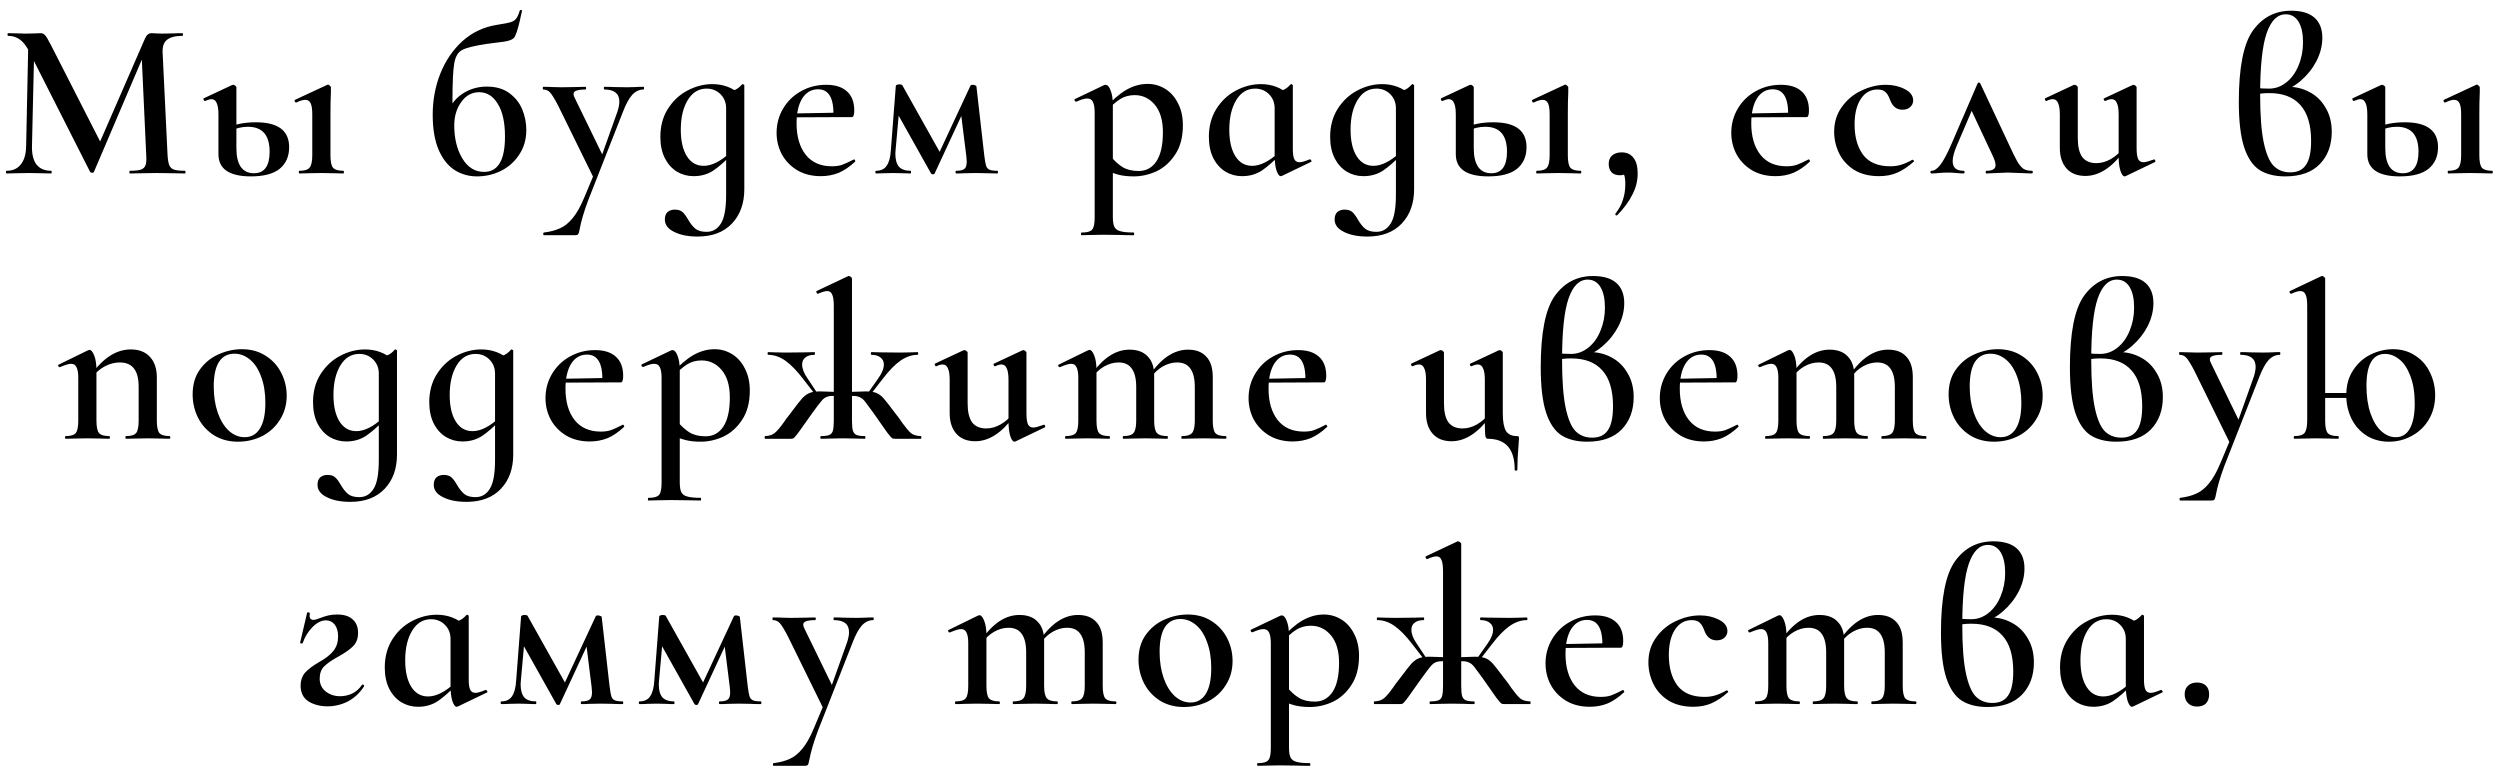 <?xml version="1.0" encoding="UTF-8"?> <svg xmlns="http://www.w3.org/2000/svg" width="245" height="76" viewBox="0 0 245 76" fill="none"><path d="M2.781 3.756L3.375 3.8L3.133 14.338C3.119 15.115 3.265 15.709 3.573 16.12C3.896 16.531 4.373 16.736 5.003 16.736C5.047 16.736 5.069 16.78 5.069 16.868C5.069 16.956 5.047 17 5.003 17C4.607 17 4.299 16.993 4.079 16.978L2.869 16.956L1.571 16.978C1.351 16.993 1.043 17 0.647 17C0.603 17 0.581 16.956 0.581 16.868C0.581 16.78 0.603 16.736 0.647 16.736C1.249 16.736 1.711 16.531 2.033 16.12C2.371 15.709 2.547 15.115 2.561 14.338L2.781 3.756ZM18.137 16.736C18.167 16.736 18.181 16.78 18.181 16.868C18.181 16.956 18.167 17 18.137 17C17.653 17 17.265 16.993 16.971 16.978L15.387 16.956L13.847 16.978C13.583 16.993 13.209 17 12.725 17C12.696 17 12.681 16.956 12.681 16.868C12.681 16.78 12.696 16.736 12.725 16.736C13.209 16.736 13.569 16.699 13.803 16.626C14.038 16.538 14.192 16.391 14.265 16.186C14.339 15.981 14.361 15.658 14.331 15.218L13.869 5.164L14.837 3.646L9.205 16.846C9.176 16.905 9.117 16.934 9.029 16.934C8.956 16.934 8.89 16.905 8.831 16.846L2.869 5.076C2.605 4.533 2.305 4.137 1.967 3.888C1.63 3.639 1.241 3.514 0.801 3.514C0.757 3.514 0.735 3.47 0.735 3.382C0.735 3.294 0.757 3.25 0.801 3.25L1.747 3.272C1.938 3.287 2.187 3.294 2.495 3.294L3.507 3.272C3.639 3.257 3.793 3.25 3.969 3.25C4.16 3.25 4.314 3.323 4.431 3.47C4.549 3.602 4.732 3.91 4.981 4.394L9.931 14.096L8.985 15.768L14.199 3.8C14.287 3.595 14.383 3.455 14.485 3.382C14.588 3.294 14.713 3.25 14.859 3.25C14.962 3.25 15.094 3.257 15.255 3.272C15.417 3.287 15.615 3.294 15.849 3.294L17.037 3.272C17.228 3.257 17.507 3.25 17.873 3.25C17.917 3.25 17.939 3.294 17.939 3.382C17.939 3.47 17.917 3.514 17.873 3.514C17.184 3.514 16.678 3.646 16.355 3.91C16.047 4.159 15.908 4.577 15.937 5.164L16.421 15.218C16.451 15.673 16.509 16.003 16.597 16.208C16.685 16.413 16.839 16.553 17.059 16.626C17.279 16.699 17.639 16.736 18.137 16.736ZM24.597 17.286C22.47 17.286 21.407 16.56 21.407 15.108V11.214C21.407 10.701 21.348 10.327 21.231 10.092C21.128 9.843 20.959 9.718 20.725 9.718C20.578 9.718 20.373 9.777 20.109 9.894H20.087C20.028 9.894 19.984 9.857 19.955 9.784C19.925 9.711 19.933 9.659 19.977 9.63L22.749 8.332L22.859 8.31C22.918 8.31 22.983 8.339 23.057 8.398C23.13 8.457 23.167 8.508 23.167 8.552V14.536C23.167 15.313 23.306 15.915 23.585 16.34C23.878 16.765 24.311 16.978 24.883 16.978C25.91 16.978 26.423 16.274 26.423 14.866C26.423 13.238 25.712 12.424 24.289 12.424C23.688 12.424 23.093 12.571 22.507 12.864L22.375 12.49C23.123 12.153 24.025 11.984 25.081 11.984C27.252 11.984 28.337 12.798 28.337 14.426C28.337 15.321 28.029 16.025 27.413 16.538C26.797 17.037 25.858 17.286 24.597 17.286ZM29.349 17C29.305 17 29.283 16.956 29.283 16.868C29.283 16.78 29.305 16.736 29.349 16.736C29.848 16.736 30.177 16.633 30.339 16.428C30.515 16.223 30.603 15.819 30.603 15.218V11.214C30.603 10.715 30.552 10.356 30.449 10.136C30.346 9.901 30.17 9.784 29.921 9.784C29.686 9.784 29.393 9.872 29.041 10.048H29.019C28.96 10.048 28.916 10.011 28.887 9.938C28.858 9.865 28.865 9.813 28.909 9.784L32.077 8.31L32.143 8.288C32.202 8.288 32.26 8.325 32.319 8.398C32.392 8.457 32.429 8.508 32.429 8.552V9.014C32.4 9.63 32.385 10.356 32.385 11.192V15.218C32.385 15.819 32.465 16.223 32.627 16.428C32.803 16.633 33.14 16.736 33.639 16.736C33.683 16.736 33.705 16.78 33.705 16.868C33.705 16.956 33.683 17 33.639 17C33.272 17 32.979 16.993 32.759 16.978L31.483 16.956L30.207 16.978C30.002 16.993 29.715 17 29.349 17ZM46.739 17.286C45.947 17.286 45.221 17.081 44.561 16.67C43.916 16.259 43.395 15.607 42.999 14.712C42.603 13.803 42.405 12.644 42.405 11.236C42.405 9.813 42.654 8.471 43.153 7.21C43.666 5.934 44.392 4.871 45.331 4.02C46.284 3.169 47.406 2.641 48.697 2.436C49.357 2.333 49.812 2.245 50.061 2.172C50.31 2.084 50.486 1.967 50.589 1.82C50.706 1.673 50.824 1.409 50.941 1.028C50.956 0.984 51 0.969 51.073 0.984C51.146 0.999 51.176 1.028 51.161 1.072C51.073 1.409 51.007 1.703 50.963 1.952C50.728 2.949 50.53 3.536 50.369 3.712C50.208 3.888 49.878 4.013 49.379 4.086C48.88 4.145 48.477 4.196 48.169 4.24L47.685 4.306C46.497 4.482 45.698 4.68 45.287 4.9C44.891 5.105 44.634 5.538 44.517 6.198C44.4 6.858 44.341 8.112 44.341 9.96V12.138L43.703 11.368C44.055 10.4 44.583 9.681 45.287 9.212C46.006 8.728 46.812 8.486 47.707 8.486C48.602 8.486 49.335 8.699 49.907 9.124C50.494 9.549 50.919 10.085 51.183 10.73C51.447 11.375 51.579 12.043 51.579 12.732C51.579 13.641 51.352 14.441 50.897 15.13C50.457 15.819 49.863 16.355 49.115 16.736C48.382 17.103 47.59 17.286 46.739 17.286ZM47.443 16.846C48.807 16.846 49.489 15.695 49.489 13.392C49.489 11.999 49.254 10.928 48.785 10.18C48.33 9.417 47.722 9.036 46.959 9.036C46.24 9.036 45.654 9.359 45.199 10.004C44.744 10.635 44.517 11.397 44.517 12.292C44.517 13.568 44.781 14.646 45.309 15.526C45.837 16.406 46.548 16.846 47.443 16.846ZM58.364 16.714L58.32 17.726L54.69 10.334C54.352 9.689 54.096 9.271 53.92 9.08C53.744 8.875 53.516 8.772 53.238 8.772C53.208 8.772 53.194 8.728 53.194 8.64C53.194 8.552 53.208 8.508 53.238 8.508C53.619 8.508 53.912 8.515 54.118 8.53L54.976 8.552L56.472 8.53C56.692 8.515 56.992 8.508 57.374 8.508C57.418 8.508 57.44 8.552 57.44 8.64C57.44 8.728 57.418 8.772 57.374 8.772C56.978 8.772 56.684 8.809 56.494 8.882C56.303 8.941 56.208 9.051 56.208 9.212C56.208 9.329 56.252 9.469 56.34 9.63L59.2 15.504L58.474 16.648L60.52 10.906C60.637 10.525 60.696 10.209 60.696 9.96C60.696 9.168 60.204 8.772 59.222 8.772C59.192 8.772 59.178 8.728 59.178 8.64C59.178 8.552 59.192 8.508 59.222 8.508C59.618 8.508 59.918 8.515 60.124 8.53L61.444 8.552L62.302 8.53C62.463 8.515 62.72 8.508 63.072 8.508C63.101 8.508 63.116 8.552 63.116 8.64C63.116 8.728 63.101 8.772 63.072 8.772C62.646 8.772 62.272 8.948 61.95 9.3C61.642 9.652 61.348 10.187 61.07 10.906L57.638 19.64C57.227 20.74 56.948 21.686 56.802 22.478C56.758 22.727 56.714 22.881 56.67 22.94C56.626 23.013 56.523 23.05 56.362 23.05H53.304C53.26 23.05 53.238 23.006 53.238 22.918C53.238 22.83 53.26 22.786 53.304 22.786C53.92 22.713 54.448 22.573 54.888 22.368C55.328 22.177 55.738 21.847 56.12 21.378C56.501 20.923 56.868 20.278 57.22 19.442L58.364 16.714ZM68.367 23.182C67.428 23.182 66.658 23.028 66.057 22.72C65.456 22.427 65.155 22.023 65.155 21.51C65.155 21.173 65.25 20.923 65.441 20.762C65.632 20.615 65.859 20.542 66.123 20.542C66.46 20.542 66.717 20.623 66.893 20.784C67.069 20.945 67.252 21.195 67.443 21.532C67.663 21.913 67.897 22.207 68.147 22.412C68.396 22.617 68.763 22.72 69.247 22.72C69.834 22.72 70.296 22.456 70.633 21.928C70.985 21.4 71.161 20.447 71.161 19.068V9.08C71.586 8.963 71.901 8.86 72.107 8.772C72.312 8.669 72.517 8.501 72.723 8.266C72.737 8.251 72.76 8.244 72.789 8.244C72.818 8.244 72.847 8.259 72.877 8.288C72.921 8.303 72.943 8.325 72.943 8.354V18.54C72.943 19.933 72.54 21.055 71.733 21.906C70.926 22.757 69.804 23.182 68.367 23.182ZM67.971 17.264C67.384 17.264 66.841 17.117 66.343 16.824C65.844 16.516 65.448 16.076 65.155 15.504C64.862 14.917 64.715 14.221 64.715 13.414C64.715 12.373 64.957 11.463 65.441 10.686C65.939 9.894 66.578 9.293 67.355 8.882C68.147 8.457 68.968 8.244 69.819 8.244C70.347 8.244 70.846 8.332 71.315 8.508C71.784 8.684 72.188 8.941 72.525 9.278L71.161 10.62C71.161 10.063 70.978 9.601 70.611 9.234C70.244 8.867 69.79 8.684 69.247 8.684C68.469 8.684 67.853 9.058 67.399 9.806C66.944 10.554 66.717 11.522 66.717 12.71C66.717 13.81 66.915 14.675 67.311 15.306C67.707 15.937 68.257 16.252 68.961 16.252C69.738 16.252 70.596 15.827 71.535 14.976L71.711 15.13C71.066 15.805 70.464 16.333 69.907 16.714C69.35 17.081 68.704 17.264 67.971 17.264ZM80.44 17.264C79.545 17.264 78.768 17.066 78.108 16.67C77.463 16.274 76.964 15.753 76.612 15.108C76.275 14.463 76.106 13.766 76.106 13.018C76.106 12.153 76.319 11.361 76.744 10.642C77.169 9.923 77.749 9.359 78.482 8.948C79.23 8.523 80.058 8.31 80.968 8.31C81.848 8.31 82.522 8.523 82.992 8.948C83.476 9.373 83.718 10.004 83.718 10.84C83.718 11.06 83.696 11.221 83.652 11.324C83.623 11.427 83.564 11.478 83.476 11.478H81.672C81.745 9.659 81.246 8.75 80.176 8.75C79.516 8.75 78.995 9.051 78.614 9.652C78.247 10.253 78.064 11.067 78.064 12.094C78.064 13.385 78.365 14.411 78.966 15.174C79.567 15.922 80.418 16.296 81.518 16.296C81.928 16.296 82.273 16.245 82.552 16.142C82.831 16.039 83.197 15.871 83.652 15.636L83.696 15.614C83.725 15.614 83.755 15.643 83.784 15.702C83.828 15.761 83.835 15.805 83.806 15.834C83.278 16.333 82.743 16.699 82.2 16.934C81.657 17.154 81.07 17.264 80.44 17.264ZM77.404 11.126L82.288 11.038V11.478L77.426 11.5L77.404 11.126ZM97.755 16.736C97.785 16.736 97.799 16.78 97.799 16.868C97.799 16.956 97.785 17 97.755 17C97.33 17 97 16.993 96.765 16.978L95.621 16.956L94.477 16.978C94.301 16.993 94.045 17 93.707 17C93.663 17 93.641 16.956 93.641 16.868C93.641 16.78 93.663 16.736 93.707 16.736C94.089 16.736 94.353 16.677 94.499 16.56C94.661 16.443 94.741 16.201 94.741 15.834C94.741 15.761 94.727 15.577 94.697 15.284L94.147 10.884L95.005 9.652L91.595 17C91.581 17.059 91.522 17.088 91.419 17.088C91.346 17.088 91.287 17.059 91.243 17L87.877 10.994L88.207 9.806L87.767 14.712L87.745 15.064C87.745 15.636 87.863 16.061 88.097 16.34C88.347 16.604 88.721 16.736 89.219 16.736C89.263 16.736 89.285 16.78 89.285 16.868C89.285 16.956 89.263 17 89.219 17C88.897 17 88.647 16.993 88.471 16.978L87.525 16.956L86.601 16.978C86.425 16.993 86.176 17 85.853 17C85.809 17 85.787 16.956 85.787 16.868C85.787 16.78 85.809 16.736 85.853 16.736C86.323 16.736 86.667 16.575 86.887 16.252C87.122 15.929 87.261 15.416 87.305 14.712L87.789 8.42C87.789 8.376 87.826 8.339 87.899 8.31C87.973 8.281 88.053 8.266 88.141 8.266C88.288 8.266 88.383 8.295 88.427 8.354L92.211 15.108L91.793 15.504L95.115 8.376C95.145 8.332 95.211 8.31 95.313 8.31C95.387 8.31 95.46 8.325 95.533 8.354C95.621 8.383 95.673 8.413 95.687 8.442L96.457 15.218C96.516 15.702 96.575 16.039 96.633 16.23C96.692 16.421 96.802 16.553 96.963 16.626C97.125 16.699 97.389 16.736 97.755 16.736ZM106.001 23.05C105.957 23.05 105.935 23.006 105.935 22.918C105.935 22.83 105.957 22.786 106.001 22.786C106.368 22.786 106.639 22.742 106.815 22.654C106.991 22.581 107.108 22.441 107.167 22.236C107.24 22.031 107.277 21.708 107.277 21.268V11.038C107.277 10.554 107.218 10.202 107.101 9.982C106.998 9.762 106.815 9.652 106.551 9.652C106.302 9.652 105.95 9.755 105.495 9.96H105.451C105.392 9.96 105.348 9.931 105.319 9.872C105.29 9.799 105.29 9.747 105.319 9.718L108.223 8.332C108.252 8.317 108.289 8.31 108.333 8.31C108.538 8.31 108.707 8.493 108.839 8.86C108.986 9.212 109.059 9.696 109.059 10.312V21.268C109.059 21.708 109.11 22.031 109.213 22.236C109.316 22.441 109.506 22.581 109.785 22.654C110.064 22.742 110.504 22.786 111.105 22.786C111.134 22.786 111.149 22.83 111.149 22.918C111.149 23.006 111.134 23.05 111.105 23.05C110.562 23.05 110.144 23.043 109.851 23.028L108.157 23.006L106.903 23.028C106.683 23.043 106.382 23.05 106.001 23.05ZM111.105 17.286C110.548 17.286 110.064 17.235 109.653 17.132C109.242 17.029 108.758 16.853 108.201 16.604L108.795 15.262C109.206 15.761 109.616 16.135 110.027 16.384C110.438 16.633 110.958 16.758 111.589 16.758C112.322 16.758 112.902 16.443 113.327 15.812C113.752 15.167 113.965 14.213 113.965 12.952C113.965 11.793 113.701 10.899 113.173 10.268C112.645 9.637 111.985 9.322 111.193 9.322C110.665 9.322 110.188 9.454 109.763 9.718C109.352 9.982 108.905 10.378 108.421 10.906L108.223 10.686C108.971 9.835 109.682 9.212 110.357 8.816C111.046 8.42 111.75 8.222 112.469 8.222C113.085 8.222 113.657 8.383 114.185 8.706C114.713 9.029 115.131 9.498 115.439 10.114C115.762 10.73 115.923 11.449 115.923 12.27C115.923 13.429 115.674 14.382 115.175 15.13C114.691 15.878 114.082 16.428 113.349 16.78C112.616 17.117 111.868 17.286 111.105 17.286ZM121.725 17.264C121.138 17.264 120.595 17.117 120.097 16.824C119.598 16.516 119.202 16.076 118.909 15.504C118.615 14.917 118.469 14.221 118.469 13.414C118.469 12.373 118.711 11.463 119.195 10.686C119.693 9.894 120.331 9.293 121.109 8.882C121.901 8.457 122.722 8.244 123.573 8.244C124.101 8.244 124.599 8.332 125.069 8.508C125.538 8.684 125.941 8.941 126.279 9.278L124.915 10.62C124.915 10.063 124.731 9.601 124.365 9.234C123.998 8.867 123.543 8.684 123.001 8.684C122.223 8.684 121.607 9.058 121.153 9.806C120.698 10.554 120.471 11.522 120.471 12.71C120.471 13.81 120.669 14.675 121.065 15.306C121.461 15.937 122.011 16.252 122.715 16.252C123.492 16.252 124.35 15.827 125.289 14.976L125.465 15.13C124.819 15.805 124.218 16.333 123.661 16.714C123.103 17.081 122.458 17.264 121.725 17.264ZM125.509 17.264C125.362 17.264 125.223 17.073 125.091 16.692C124.973 16.311 124.915 15.819 124.915 15.218V9.08C125.34 8.963 125.655 8.86 125.861 8.772C126.066 8.669 126.271 8.501 126.477 8.266C126.491 8.251 126.513 8.244 126.543 8.244C126.572 8.244 126.601 8.259 126.631 8.288C126.675 8.303 126.697 8.325 126.697 8.354V14.624C126.697 15.079 126.748 15.409 126.851 15.614C126.953 15.805 127.122 15.9 127.357 15.9C127.562 15.9 127.892 15.805 128.347 15.614H128.369C128.427 15.614 128.471 15.651 128.501 15.724C128.545 15.783 128.545 15.827 128.501 15.856L125.619 17.242C125.589 17.257 125.553 17.264 125.509 17.264ZM134.006 23.182C133.067 23.182 132.297 23.028 131.696 22.72C131.095 22.427 130.794 22.023 130.794 21.51C130.794 21.173 130.889 20.923 131.08 20.762C131.271 20.615 131.498 20.542 131.762 20.542C132.099 20.542 132.356 20.623 132.532 20.784C132.708 20.945 132.891 21.195 133.082 21.532C133.302 21.913 133.537 22.207 133.786 22.412C134.035 22.617 134.402 22.72 134.886 22.72C135.473 22.72 135.935 22.456 136.272 21.928C136.624 21.4 136.8 20.447 136.8 19.068V9.08C137.225 8.963 137.541 8.86 137.746 8.772C137.951 8.669 138.157 8.501 138.362 8.266C138.377 8.251 138.399 8.244 138.428 8.244C138.457 8.244 138.487 8.259 138.516 8.288C138.56 8.303 138.582 8.325 138.582 8.354V18.54C138.582 19.933 138.179 21.055 137.372 21.906C136.565 22.757 135.443 23.182 134.006 23.182ZM133.61 17.264C133.023 17.264 132.481 17.117 131.982 16.824C131.483 16.516 131.087 16.076 130.794 15.504C130.501 14.917 130.354 14.221 130.354 13.414C130.354 12.373 130.596 11.463 131.08 10.686C131.579 9.894 132.217 9.293 132.994 8.882C133.786 8.457 134.607 8.244 135.458 8.244C135.986 8.244 136.485 8.332 136.954 8.508C137.423 8.684 137.827 8.941 138.164 9.278L136.8 10.62C136.8 10.063 136.617 9.601 136.25 9.234C135.883 8.867 135.429 8.684 134.886 8.684C134.109 8.684 133.493 9.058 133.038 9.806C132.583 10.554 132.356 11.522 132.356 12.71C132.356 13.81 132.554 14.675 132.95 15.306C133.346 15.937 133.896 16.252 134.6 16.252C135.377 16.252 136.235 15.827 137.174 14.976L137.35 15.13C136.705 15.805 136.103 16.333 135.546 16.714C134.989 17.081 134.343 17.264 133.61 17.264ZM145.859 17.286C143.732 17.286 142.669 16.56 142.669 15.108V11.214C142.669 10.701 142.61 10.327 142.493 10.092C142.39 9.843 142.222 9.718 141.987 9.718C141.84 9.718 141.635 9.777 141.371 9.894H141.349C141.29 9.894 141.246 9.857 141.217 9.784C141.188 9.711 141.195 9.659 141.239 9.63L144.011 8.332L144.121 8.31C144.18 8.31 144.246 8.339 144.319 8.398C144.392 8.457 144.429 8.508 144.429 8.552V14.536C144.429 15.313 144.568 15.915 144.847 16.34C145.14 16.765 145.573 16.978 146.145 16.978C147.172 16.978 147.685 16.274 147.685 14.866C147.685 13.238 146.974 12.424 145.551 12.424C144.95 12.424 144.356 12.571 143.769 12.864L143.637 12.49C144.385 12.153 145.287 11.984 146.343 11.984C148.514 11.984 149.599 12.798 149.599 14.426C149.599 15.321 149.291 16.025 148.675 16.538C148.059 17.037 147.12 17.286 145.859 17.286ZM150.611 17C150.567 17 150.545 16.956 150.545 16.868C150.545 16.78 150.567 16.736 150.611 16.736C151.11 16.736 151.44 16.633 151.601 16.428C151.777 16.223 151.865 15.819 151.865 15.218V11.214C151.865 10.715 151.814 10.356 151.711 10.136C151.608 9.901 151.432 9.784 151.183 9.784C150.948 9.784 150.655 9.872 150.303 10.048H150.281C150.222 10.048 150.178 10.011 150.149 9.938C150.12 9.865 150.127 9.813 150.171 9.784L153.339 8.31L153.405 8.288C153.464 8.288 153.522 8.325 153.581 8.398C153.654 8.457 153.691 8.508 153.691 8.552V9.014C153.662 9.63 153.647 10.356 153.647 11.192V15.218C153.647 15.819 153.728 16.223 153.889 16.428C154.065 16.633 154.402 16.736 154.901 16.736C154.945 16.736 154.967 16.78 154.967 16.868C154.967 16.956 154.945 17 154.901 17C154.534 17 154.241 16.993 154.021 16.978L152.745 16.956L151.469 16.978C151.264 16.993 150.978 17 150.611 17ZM158.929 14.932C159.428 14.932 159.809 15.108 160.073 15.46C160.352 15.797 160.491 16.311 160.491 17C160.491 17.733 160.315 18.43 159.963 19.09C159.626 19.765 159.134 20.432 158.489 21.092C158.474 21.107 158.452 21.114 158.423 21.114C158.379 21.114 158.342 21.092 158.313 21.048C158.298 21.019 158.298 20.982 158.313 20.938C158.68 20.469 158.929 19.999 159.061 19.53C159.208 19.075 159.281 18.577 159.281 18.034C159.281 17.623 159.237 17.308 159.149 17.088C159.061 16.883 158.936 16.707 158.775 16.56L159.589 16.406C159.604 16.655 159.53 16.846 159.369 16.978C159.222 17.11 159.017 17.176 158.753 17.176C158.401 17.176 158.13 17.081 157.939 16.89C157.748 16.685 157.653 16.413 157.653 16.076C157.653 15.709 157.763 15.431 157.983 15.24C158.218 15.035 158.533 14.932 158.929 14.932ZM174 17.264C173.105 17.264 172.328 17.066 171.668 16.67C171.023 16.274 170.524 15.753 170.172 15.108C169.835 14.463 169.666 13.766 169.666 13.018C169.666 12.153 169.879 11.361 170.304 10.642C170.729 9.923 171.309 9.359 172.042 8.948C172.79 8.523 173.619 8.31 174.528 8.31C175.408 8.31 176.083 8.523 176.552 8.948C177.036 9.373 177.278 10.004 177.278 10.84C177.278 11.06 177.256 11.221 177.212 11.324C177.183 11.427 177.124 11.478 177.036 11.478H175.232C175.305 9.659 174.807 8.75 173.736 8.75C173.076 8.75 172.555 9.051 172.174 9.652C171.807 10.253 171.624 11.067 171.624 12.094C171.624 13.385 171.925 14.411 172.526 15.174C173.127 15.922 173.978 16.296 175.078 16.296C175.489 16.296 175.833 16.245 176.112 16.142C176.391 16.039 176.757 15.871 177.212 15.636L177.256 15.614C177.285 15.614 177.315 15.643 177.344 15.702C177.388 15.761 177.395 15.805 177.366 15.834C176.838 16.333 176.303 16.699 175.76 16.934C175.217 17.154 174.631 17.264 174 17.264ZM170.964 11.126L175.848 11.038V11.478L170.986 11.5L170.964 11.126ZM184.147 17.264C183.193 17.264 182.379 17.059 181.705 16.648C181.045 16.223 180.553 15.68 180.231 15.02C179.908 14.345 179.747 13.641 179.747 12.908C179.747 11.984 179.996 11.177 180.495 10.488C180.993 9.784 181.631 9.249 182.409 8.882C183.201 8.501 184 8.31 184.807 8.31C185.496 8.31 186.112 8.449 186.655 8.728C187.212 9.007 187.491 9.381 187.491 9.85C187.491 10.099 187.395 10.312 187.205 10.488C187.029 10.664 186.772 10.752 186.435 10.752C185.863 10.752 185.459 10.429 185.225 9.784C185.093 9.417 184.939 9.161 184.763 9.014C184.601 8.853 184.345 8.772 183.993 8.772C183.303 8.772 182.753 9.087 182.343 9.718C181.947 10.334 181.749 11.163 181.749 12.204C181.749 13.421 182.027 14.411 182.585 15.174C183.157 15.922 184.044 16.296 185.247 16.296C185.643 16.296 186.002 16.245 186.325 16.142C186.662 16.039 187.021 15.878 187.403 15.658H187.425C187.469 15.658 187.505 15.68 187.535 15.724C187.579 15.768 187.586 15.805 187.557 15.834C187.014 16.318 186.479 16.677 185.951 16.912C185.423 17.147 184.821 17.264 184.147 17.264ZM189.293 17C189.219 17 189.183 16.956 189.183 16.868C189.183 16.78 189.219 16.736 189.293 16.736C189.557 16.736 189.835 16.553 190.129 16.186C190.437 15.805 190.811 15.108 191.251 14.096L193.803 8.178C193.832 8.119 193.876 8.09 193.935 8.09C193.993 8.09 194.037 8.119 194.067 8.178L196.795 13.986C197.176 14.822 197.469 15.423 197.675 15.79C197.88 16.142 198.085 16.391 198.291 16.538C198.496 16.67 198.767 16.736 199.105 16.736C199.178 16.736 199.215 16.78 199.215 16.868C199.215 16.956 199.178 17 199.105 17C198.855 17 198.467 16.985 197.939 16.956C197.381 16.927 196.978 16.912 196.729 16.912C196.509 16.912 196.164 16.927 195.695 16.956C195.225 16.985 194.888 17 194.683 17C194.624 17 194.595 16.956 194.595 16.868C194.595 16.78 194.624 16.736 194.683 16.736C195.269 16.736 195.563 16.553 195.563 16.186C195.563 15.937 195.453 15.592 195.233 15.152L193.099 10.598L193.913 9.256L191.757 14.294C191.493 14.91 191.361 15.409 191.361 15.79C191.361 16.421 191.713 16.736 192.417 16.736C192.49 16.736 192.527 16.78 192.527 16.868C192.527 16.956 192.49 17 192.417 17C192.255 17 192.028 16.985 191.735 16.956C191.441 16.927 191.163 16.912 190.899 16.912C190.591 16.912 190.29 16.927 189.997 16.956C189.733 16.985 189.498 17 189.293 17ZM204.371 17.242C203.579 17.242 202.963 17 202.523 16.516C202.083 16.017 201.863 15.343 201.863 14.492V11.214C201.863 10.701 201.804 10.327 201.687 10.092C201.584 9.843 201.415 9.718 201.181 9.718C200.99 9.718 200.785 9.777 200.565 9.894H200.543C200.484 9.894 200.44 9.857 200.411 9.784C200.381 9.711 200.389 9.659 200.433 9.63L203.205 8.332L203.315 8.31C203.373 8.31 203.439 8.339 203.513 8.398C203.586 8.457 203.623 8.508 203.623 8.552V13.546C203.623 14.367 203.769 14.983 204.063 15.394C204.371 15.79 204.833 15.988 205.449 15.988C205.918 15.988 206.387 15.856 206.857 15.592C207.341 15.313 207.737 14.954 208.045 14.514L208.177 14.778C206.974 16.421 205.705 17.242 204.371 17.242ZM209.387 14.514C209.387 15.013 209.438 15.372 209.541 15.592C209.643 15.797 209.819 15.9 210.069 15.9C210.245 15.9 210.575 15.812 211.059 15.636L211.103 15.614C211.147 15.614 211.183 15.651 211.213 15.724C211.242 15.797 211.235 15.849 211.191 15.878L208.309 17.264L208.221 17.286C208.059 17.286 207.92 17.103 207.803 16.736C207.685 16.369 207.627 15.878 207.627 15.262V11.214C207.627 10.701 207.568 10.327 207.451 10.092C207.348 9.843 207.179 9.718 206.945 9.718C206.769 9.718 206.563 9.777 206.329 9.894H206.307C206.248 9.894 206.204 9.857 206.175 9.784C206.145 9.696 206.16 9.645 206.219 9.63L208.991 8.332L209.079 8.31C209.137 8.31 209.203 8.339 209.277 8.398C209.35 8.457 209.387 8.508 209.387 8.552V14.514ZM224.266 8.508C225.014 8.508 225.711 8.684 226.356 9.036C227.016 9.388 227.537 9.901 227.918 10.576C228.314 11.236 228.512 12.013 228.512 12.908C228.512 14.213 228.124 15.269 227.346 16.076C226.569 16.883 225.44 17.286 223.958 17.286C222.946 17.286 222.11 17.081 221.45 16.67C220.79 16.245 220.284 15.504 219.932 14.448C219.58 13.377 219.404 11.889 219.404 9.982C219.404 6.609 219.866 4.277 220.79 2.986C221.729 1.695 222.976 1.05 224.53 1.05C225.542 1.05 226.305 1.277 226.818 1.732C227.332 2.187 227.588 2.847 227.588 3.712C227.588 4.475 227.398 5.23 227.016 5.978C226.635 6.711 226.129 7.349 225.498 7.892C224.882 8.435 224.222 8.794 223.518 8.97L224.266 8.508ZM224.442 16.89C225.146 16.89 225.66 16.648 225.982 16.164C226.32 15.68 226.488 14.895 226.488 13.81C226.488 12.241 226.136 11.067 225.432 10.29C224.743 9.513 223.731 9.124 222.396 9.124C221.868 9.124 221.45 9.168 221.142 9.256V8.618C221.45 8.662 221.861 8.684 222.374 8.684C222.99 8.684 223.555 8.479 224.068 8.068C224.582 7.657 224.978 7.107 225.256 6.418C225.55 5.714 225.696 4.959 225.696 4.152C225.696 3.287 225.55 2.612 225.256 2.128C224.963 1.644 224.545 1.402 224.002 1.402C223.181 1.402 222.558 2.018 222.132 3.25C221.707 4.482 221.494 6.484 221.494 9.256C221.494 11.28 221.612 12.849 221.846 13.964C222.081 15.079 222.411 15.849 222.836 16.274C223.262 16.685 223.797 16.89 224.442 16.89ZM235.187 17.286C233.06 17.286 231.997 16.56 231.997 15.108V11.214C231.997 10.701 231.938 10.327 231.821 10.092C231.718 9.843 231.549 9.718 231.315 9.718C231.168 9.718 230.963 9.777 230.699 9.894H230.677C230.618 9.894 230.574 9.857 230.545 9.784C230.515 9.711 230.523 9.659 230.567 9.63L233.339 8.332L233.449 8.31C233.507 8.31 233.573 8.339 233.647 8.398C233.72 8.457 233.757 8.508 233.757 8.552V14.536C233.757 15.313 233.896 15.915 234.175 16.34C234.468 16.765 234.901 16.978 235.473 16.978C236.499 16.978 237.013 16.274 237.013 14.866C237.013 13.238 236.301 12.424 234.879 12.424C234.277 12.424 233.683 12.571 233.097 12.864L232.965 12.49C233.713 12.153 234.615 11.984 235.671 11.984C237.841 11.984 238.927 12.798 238.927 14.426C238.927 15.321 238.619 16.025 238.003 16.538C237.387 17.037 236.448 17.286 235.187 17.286ZM239.939 17C239.895 17 239.873 16.956 239.873 16.868C239.873 16.78 239.895 16.736 239.939 16.736C240.437 16.736 240.767 16.633 240.929 16.428C241.105 16.223 241.193 15.819 241.193 15.218V11.214C241.193 10.715 241.141 10.356 241.039 10.136C240.936 9.901 240.76 9.784 240.511 9.784C240.276 9.784 239.983 9.872 239.631 10.048H239.609C239.55 10.048 239.506 10.011 239.477 9.938C239.447 9.865 239.455 9.813 239.499 9.784L242.667 8.31L242.733 8.288C242.791 8.288 242.85 8.325 242.909 8.398C242.982 8.457 243.019 8.508 243.019 8.552V9.014C242.989 9.63 242.975 10.356 242.975 11.192V15.218C242.975 15.819 243.055 16.223 243.217 16.428C243.393 16.633 243.73 16.736 244.229 16.736C244.273 16.736 244.295 16.78 244.295 16.868C244.295 16.956 244.273 17 244.229 17C243.862 17 243.569 16.993 243.349 16.978L242.073 16.956L240.797 16.978C240.591 16.993 240.305 17 239.939 17ZM12.356 43C12.312 43 12.29 42.956 12.29 42.868C12.29 42.78 12.312 42.736 12.356 42.736C12.855 42.736 13.185 42.633 13.346 42.428C13.508 42.223 13.588 41.819 13.588 41.218V37.918C13.588 37.097 13.434 36.495 13.126 36.114C12.833 35.718 12.364 35.52 11.718 35.52C11.234 35.52 10.743 35.652 10.244 35.916C9.76 36.18 9.364 36.532 9.056 36.972L8.946 36.708C10.12 35.065 11.41 34.244 12.818 34.244C13.625 34.244 14.248 34.486 14.688 34.97C15.143 35.454 15.37 36.121 15.37 36.972V41.218C15.37 41.819 15.451 42.223 15.612 42.428C15.788 42.633 16.126 42.736 16.624 42.736C16.668 42.736 16.69 42.78 16.69 42.868C16.69 42.956 16.668 43 16.624 43C16.258 43 15.964 42.993 15.744 42.978L14.49 42.956L13.236 42.978C13.016 42.993 12.723 43 12.356 43ZM6.438 43C6.394 43 6.372 42.956 6.372 42.868C6.372 42.78 6.394 42.736 6.438 42.736C6.937 42.736 7.267 42.633 7.428 42.428C7.59 42.223 7.67 41.819 7.67 41.218V37.016C7.67 36.547 7.612 36.202 7.494 35.982C7.392 35.762 7.216 35.652 6.966 35.652C6.746 35.652 6.38 35.762 5.866 35.982H5.844C5.786 35.982 5.742 35.945 5.712 35.872C5.683 35.799 5.69 35.755 5.734 35.74L8.616 34.332C8.704 34.303 8.756 34.288 8.77 34.288C8.932 34.288 9.086 34.471 9.232 34.838C9.379 35.205 9.452 35.681 9.452 36.268V41.218C9.452 41.819 9.533 42.223 9.694 42.428C9.87 42.633 10.208 42.736 10.706 42.736C10.75 42.736 10.772 42.78 10.772 42.868C10.772 42.956 10.75 43 10.706 43C10.34 43 10.046 42.993 9.826 42.978L8.572 42.956L7.296 42.978C7.091 42.993 6.805 43 6.438 43ZM23.322 43.286C22.442 43.286 21.665 43.081 20.99 42.67C20.315 42.245 19.795 41.68 19.428 40.976C19.061 40.257 18.878 39.48 18.878 38.644C18.878 37.691 19.113 36.884 19.582 36.224C20.066 35.549 20.675 35.051 21.408 34.728C22.156 34.391 22.919 34.222 23.696 34.222C24.591 34.222 25.368 34.435 26.028 34.86C26.703 35.285 27.216 35.85 27.568 36.554C27.92 37.243 28.096 37.984 28.096 38.776C28.096 39.656 27.876 40.441 27.436 41.13C27.011 41.819 26.431 42.355 25.698 42.736C24.965 43.103 24.173 43.286 23.322 43.286ZM23.982 42.846C24.627 42.846 25.126 42.56 25.478 41.988C25.83 41.416 26.006 40.58 26.006 39.48C26.006 38.497 25.867 37.639 25.588 36.906C25.324 36.173 24.957 35.615 24.488 35.234C24.033 34.853 23.527 34.662 22.97 34.662C22.31 34.662 21.804 34.933 21.452 35.476C21.115 36.019 20.946 36.818 20.946 37.874C20.946 38.827 21.078 39.685 21.342 40.448C21.606 41.196 21.965 41.783 22.42 42.208C22.889 42.633 23.41 42.846 23.982 42.846ZM34.329 49.182C33.391 49.182 32.62 49.028 32.019 48.72C31.418 48.427 31.117 48.023 31.117 47.51C31.117 47.173 31.212 46.923 31.403 46.762C31.594 46.615 31.821 46.542 32.085 46.542C32.422 46.542 32.679 46.623 32.855 46.784C33.031 46.945 33.215 47.195 33.405 47.532C33.625 47.913 33.86 48.207 34.109 48.412C34.358 48.617 34.725 48.72 35.209 48.72C35.796 48.72 36.258 48.456 36.595 47.928C36.947 47.4 37.123 46.447 37.123 45.068V35.08C37.548 34.963 37.864 34.86 38.069 34.772C38.275 34.669 38.48 34.501 38.685 34.266C38.7 34.251 38.722 34.244 38.751 34.244C38.781 34.244 38.81 34.259 38.839 34.288C38.883 34.303 38.905 34.325 38.905 34.354V44.54C38.905 45.933 38.502 47.055 37.695 47.906C36.889 48.757 35.767 49.182 34.329 49.182ZM33.933 43.264C33.346 43.264 32.804 43.117 32.305 42.824C31.806 42.516 31.41 42.076 31.117 41.504C30.824 40.917 30.677 40.221 30.677 39.414C30.677 38.373 30.919 37.463 31.403 36.686C31.902 35.894 32.54 35.293 33.317 34.882C34.109 34.457 34.931 34.244 35.781 34.244C36.309 34.244 36.808 34.332 37.277 34.508C37.746 34.684 38.15 34.941 38.487 35.278L37.123 36.62C37.123 36.063 36.94 35.601 36.573 35.234C36.206 34.867 35.752 34.684 35.209 34.684C34.432 34.684 33.816 35.058 33.361 35.806C32.907 36.554 32.679 37.522 32.679 38.71C32.679 39.81 32.877 40.675 33.273 41.306C33.669 41.937 34.219 42.252 34.923 42.252C35.7 42.252 36.559 41.827 37.497 40.976L37.673 41.13C37.028 41.805 36.426 42.333 35.869 42.714C35.312 43.081 34.666 43.264 33.933 43.264ZM45.72 49.182C44.782 49.182 44.011 49.028 43.41 48.72C42.809 48.427 42.508 48.023 42.508 47.51C42.508 47.173 42.603 46.923 42.794 46.762C42.985 46.615 43.212 46.542 43.476 46.542C43.813 46.542 44.07 46.623 44.246 46.784C44.422 46.945 44.605 47.195 44.796 47.532C45.016 47.913 45.251 48.207 45.5 48.412C45.749 48.617 46.116 48.72 46.6 48.72C47.187 48.72 47.649 48.456 47.986 47.928C48.338 47.4 48.514 46.447 48.514 45.068V35.08C48.94 34.963 49.255 34.86 49.46 34.772C49.666 34.669 49.871 34.501 50.076 34.266C50.091 34.251 50.113 34.244 50.142 34.244C50.172 34.244 50.201 34.259 50.23 34.288C50.274 34.303 50.296 34.325 50.296 34.354V44.54C50.296 45.933 49.893 47.055 49.086 47.906C48.279 48.757 47.157 49.182 45.72 49.182ZM45.324 43.264C44.737 43.264 44.195 43.117 43.696 42.824C43.197 42.516 42.801 42.076 42.508 41.504C42.215 40.917 42.068 40.221 42.068 39.414C42.068 38.373 42.31 37.463 42.794 36.686C43.293 35.894 43.931 35.293 44.708 34.882C45.5 34.457 46.322 34.244 47.172 34.244C47.7 34.244 48.199 34.332 48.668 34.508C49.138 34.684 49.541 34.941 49.878 35.278L48.514 36.62C48.514 36.063 48.331 35.601 47.964 35.234C47.597 34.867 47.143 34.684 46.6 34.684C45.823 34.684 45.207 35.058 44.752 35.806C44.297 36.554 44.07 37.522 44.07 38.71C44.07 39.81 44.268 40.675 44.664 41.306C45.06 41.937 45.61 42.252 46.314 42.252C47.092 42.252 47.95 41.827 48.888 40.976L49.064 41.13C48.419 41.805 47.818 42.333 47.26 42.714C46.703 43.081 46.057 43.264 45.324 43.264ZM57.793 43.264C56.898 43.264 56.121 43.066 55.461 42.67C54.816 42.274 54.317 41.753 53.965 41.108C53.628 40.463 53.459 39.766 53.459 39.018C53.459 38.153 53.672 37.361 54.097 36.642C54.523 35.923 55.102 35.359 55.835 34.948C56.583 34.523 57.412 34.31 58.321 34.31C59.201 34.31 59.876 34.523 60.345 34.948C60.829 35.373 61.071 36.004 61.071 36.84C61.071 37.06 61.049 37.221 61.005 37.324C60.976 37.427 60.917 37.478 60.829 37.478H59.025C59.099 35.659 58.6 34.75 57.529 34.75C56.869 34.75 56.349 35.051 55.967 35.652C55.6 36.253 55.417 37.067 55.417 38.094C55.417 39.385 55.718 40.411 56.319 41.174C56.92 41.922 57.771 42.296 58.871 42.296C59.282 42.296 59.627 42.245 59.905 42.142C60.184 42.039 60.55 41.871 61.005 41.636L61.049 41.614C61.078 41.614 61.108 41.643 61.137 41.702C61.181 41.761 61.188 41.805 61.159 41.834C60.631 42.333 60.096 42.699 59.553 42.934C59.011 43.154 58.424 43.264 57.793 43.264ZM54.757 37.126L59.641 37.038V37.478L54.779 37.5L54.757 37.126ZM63.559 49.05C63.515 49.05 63.493 49.006 63.493 48.918C63.493 48.83 63.515 48.786 63.559 48.786C63.925 48.786 64.197 48.742 64.373 48.654C64.549 48.581 64.666 48.441 64.725 48.236C64.798 48.031 64.835 47.708 64.835 47.268V37.038C64.835 36.554 64.776 36.202 64.659 35.982C64.556 35.762 64.373 35.652 64.109 35.652C63.859 35.652 63.507 35.755 63.053 35.96H63.009C62.95 35.96 62.906 35.931 62.877 35.872C62.847 35.799 62.847 35.747 62.877 35.718L65.781 34.332C65.81 34.317 65.847 34.31 65.891 34.31C66.096 34.31 66.265 34.493 66.397 34.86C66.543 35.212 66.617 35.696 66.617 36.312V47.268C66.617 47.708 66.668 48.031 66.771 48.236C66.873 48.441 67.064 48.581 67.343 48.654C67.621 48.742 68.061 48.786 68.663 48.786C68.692 48.786 68.707 48.83 68.707 48.918C68.707 49.006 68.692 49.05 68.663 49.05C68.12 49.05 67.702 49.043 67.409 49.028L65.715 49.006L64.461 49.028C64.241 49.043 63.94 49.05 63.559 49.05ZM68.663 43.286C68.105 43.286 67.621 43.235 67.211 43.132C66.8 43.029 66.316 42.853 65.759 42.604L66.353 41.262C66.763 41.761 67.174 42.135 67.585 42.384C67.995 42.633 68.516 42.758 69.147 42.758C69.88 42.758 70.459 42.443 70.885 41.812C71.31 41.167 71.523 40.213 71.523 38.952C71.523 37.793 71.259 36.899 70.731 36.268C70.203 35.637 69.543 35.322 68.751 35.322C68.223 35.322 67.746 35.454 67.321 35.718C66.91 35.982 66.463 36.378 65.979 36.906L65.781 36.686C66.529 35.835 67.24 35.212 67.915 34.816C68.604 34.42 69.308 34.222 70.027 34.222C70.643 34.222 71.215 34.383 71.743 34.706C72.271 35.029 72.689 35.498 72.997 36.114C73.319 36.73 73.481 37.449 73.481 38.27C73.481 39.429 73.231 40.382 72.733 41.13C72.249 41.878 71.64 42.428 70.907 42.78C70.173 43.117 69.425 43.286 68.663 43.286ZM80.458 43C80.414 43 80.392 42.956 80.392 42.868C80.392 42.78 80.414 42.736 80.458 42.736C80.824 42.736 81.096 42.699 81.272 42.626C81.448 42.553 81.565 42.413 81.624 42.208C81.682 41.988 81.712 41.658 81.712 41.218V29.976C81.712 29.463 81.66 29.096 81.558 28.876C81.47 28.641 81.308 28.524 81.074 28.524C80.854 28.524 80.553 28.612 80.172 28.788H80.15C80.091 28.788 80.047 28.751 80.018 28.678C79.988 28.605 79.988 28.553 80.018 28.524L83.142 27.05H83.186C83.244 27.05 83.31 27.079 83.384 27.138C83.457 27.197 83.494 27.248 83.494 27.292V41.218C83.494 41.658 83.523 41.988 83.582 42.208C83.655 42.413 83.772 42.553 83.934 42.626C84.11 42.699 84.381 42.736 84.748 42.736C84.792 42.736 84.814 42.78 84.814 42.868C84.814 42.956 84.792 43 84.748 43C84.352 43 84.044 42.993 83.824 42.978L82.614 42.956L81.404 42.978C81.169 42.993 80.854 43 80.458 43ZM74.98 43C74.95 43 74.936 42.956 74.936 42.868C74.936 42.78 74.95 42.736 74.98 42.736C75.39 42.721 75.706 42.619 75.926 42.428C76.16 42.237 76.454 41.893 76.806 41.394C76.879 41.306 76.967 41.181 77.07 41.02C77.187 40.859 77.334 40.668 77.51 40.448C78.023 39.759 78.39 39.289 78.61 39.04C78.844 38.791 79.086 38.615 79.336 38.512C79.585 38.409 79.937 38.358 80.392 38.358C80.553 38.358 81.015 38.373 81.778 38.402L82.482 38.446L82.438 38.842C81.998 38.813 81.726 38.798 81.624 38.798C81.345 38.798 81.118 38.842 80.942 38.93C80.78 39.003 80.619 39.143 80.458 39.348C80.296 39.539 80.025 39.898 79.644 40.426L79.314 40.888C79.006 41.313 78.808 41.592 78.72 41.724C78.456 42.105 78.243 42.399 78.082 42.604C77.92 42.809 77.81 42.927 77.752 42.956C77.708 42.985 77.627 43 77.51 43H74.98ZM78.698 37.126C78.082 36.319 77.502 35.725 76.96 35.344C76.417 34.963 75.86 34.772 75.288 34.772C75.244 34.772 75.222 34.728 75.222 34.64C75.222 34.552 75.244 34.508 75.288 34.508C75.552 34.508 75.757 34.515 75.904 34.53L76.982 34.552L78.962 34.53C79.167 34.515 79.453 34.508 79.82 34.508C79.849 34.508 79.864 34.552 79.864 34.64C79.864 34.728 79.849 34.772 79.82 34.772C79.424 34.772 79.123 34.86 78.918 35.036C78.712 35.197 78.61 35.425 78.61 35.718C78.61 36.129 78.786 36.583 79.138 37.082L80.172 38.644L79.996 38.798L78.698 37.126ZM87.696 43C87.564 43 87.468 42.978 87.41 42.934C87.351 42.89 87.19 42.699 86.926 42.362C86.676 42.01 86.332 41.519 85.892 40.888L85.584 40.448C85.202 39.92 84.931 39.553 84.77 39.348C84.608 39.143 84.44 39.003 84.264 38.93C84.088 38.842 83.86 38.798 83.582 38.798C83.479 38.798 83.208 38.813 82.768 38.842L82.746 38.446L83.45 38.402C84.212 38.373 84.674 38.358 84.836 38.358C85.29 38.358 85.642 38.409 85.892 38.512C86.141 38.615 86.376 38.791 86.596 39.04C86.816 39.289 87.182 39.759 87.696 40.448C87.974 40.785 88.216 41.115 88.422 41.438C88.774 41.922 89.06 42.259 89.28 42.45C89.5 42.626 89.822 42.721 90.248 42.736C90.277 42.736 90.292 42.78 90.292 42.868C90.292 42.956 90.277 43 90.248 43H87.696ZM84.968 38.644L86.068 37.082C86.434 36.569 86.618 36.114 86.618 35.718C86.618 35.425 86.508 35.197 86.288 35.036C86.082 34.86 85.789 34.772 85.408 34.772C85.364 34.772 85.342 34.728 85.342 34.64C85.342 34.552 85.364 34.508 85.408 34.508C85.76 34.508 86.038 34.515 86.244 34.53L88.224 34.552L89.324 34.53C89.47 34.515 89.668 34.508 89.918 34.508C89.962 34.508 89.984 34.552 89.984 34.64C89.984 34.728 89.962 34.772 89.918 34.772C89.36 34.772 88.803 34.963 88.246 35.344C87.703 35.725 87.124 36.319 86.508 37.126L85.21 38.798L84.968 38.644ZM95.576 43.242C94.784 43.242 94.168 43 93.728 42.516C93.288 42.017 93.068 41.343 93.068 40.492V37.214C93.068 36.701 93.009 36.327 92.892 36.092C92.789 35.843 92.621 35.718 92.386 35.718C92.195 35.718 91.99 35.777 91.77 35.894H91.748C91.689 35.894 91.645 35.857 91.616 35.784C91.587 35.711 91.594 35.659 91.638 35.63L94.41 34.332L94.52 34.31C94.579 34.31 94.645 34.339 94.718 34.398C94.791 34.457 94.828 34.508 94.828 34.552V39.546C94.828 40.367 94.975 40.983 95.268 41.394C95.576 41.79 96.038 41.988 96.654 41.988C97.123 41.988 97.593 41.856 98.062 41.592C98.546 41.313 98.942 40.954 99.25 40.514L99.382 40.778C98.179 42.421 96.911 43.242 95.576 43.242ZM100.592 40.514C100.592 41.013 100.643 41.372 100.746 41.592C100.849 41.797 101.025 41.9 101.274 41.9C101.45 41.9 101.78 41.812 102.264 41.636L102.308 41.614C102.352 41.614 102.389 41.651 102.418 41.724C102.447 41.797 102.44 41.849 102.396 41.878L99.514 43.264L99.426 43.286C99.265 43.286 99.125 43.103 99.008 42.736C98.891 42.369 98.832 41.878 98.832 41.262V37.214C98.832 36.701 98.773 36.327 98.656 36.092C98.553 35.843 98.385 35.718 98.15 35.718C97.974 35.718 97.769 35.777 97.534 35.894H97.512C97.453 35.894 97.409 35.857 97.38 35.784C97.351 35.696 97.365 35.645 97.424 35.63L100.196 34.332L100.284 34.31C100.343 34.31 100.409 34.339 100.482 34.398C100.555 34.457 100.592 34.508 100.592 34.552V40.514ZM115.837 43C115.793 43 115.771 42.956 115.771 42.868C115.771 42.78 115.793 42.736 115.837 42.736C116.321 42.736 116.651 42.633 116.827 42.428C117.003 42.208 117.091 41.805 117.091 41.218V37.94C117.091 37.119 116.945 36.51 116.651 36.114C116.373 35.718 115.94 35.52 115.353 35.52C114.884 35.52 114.415 35.652 113.945 35.916C113.491 36.18 113.109 36.539 112.801 36.994L112.691 36.73C113.821 35.087 115.067 34.266 116.431 34.266C117.209 34.266 117.803 34.493 118.213 34.948C118.639 35.388 118.851 36.063 118.851 36.972V41.218C118.851 41.819 118.932 42.223 119.093 42.428C119.269 42.633 119.607 42.736 120.105 42.736C120.164 42.736 120.193 42.78 120.193 42.868C120.193 42.956 120.164 43 120.105 43C119.739 43 119.445 42.993 119.225 42.978L117.971 42.956L116.717 42.978C116.497 42.993 116.204 43 115.837 43ZM110.095 43C110.051 43 110.029 42.956 110.029 42.868C110.029 42.78 110.051 42.736 110.095 42.736C110.594 42.736 110.924 42.633 111.085 42.428C111.261 42.223 111.349 41.819 111.349 41.218V37.94C111.349 37.119 111.203 36.51 110.909 36.114C110.631 35.718 110.198 35.52 109.611 35.52C109.142 35.52 108.673 35.652 108.203 35.916C107.749 36.18 107.367 36.539 107.059 36.994L106.949 36.73C108.079 35.087 109.325 34.266 110.689 34.266C111.467 34.266 112.061 34.486 112.471 34.926C112.897 35.351 113.109 35.975 113.109 36.796V41.218C113.109 41.819 113.197 42.223 113.373 42.428C113.549 42.633 113.887 42.736 114.385 42.736C114.429 42.736 114.451 42.78 114.451 42.868C114.451 42.956 114.429 43 114.385 43C114.004 43 113.703 42.993 113.483 42.978L112.229 42.956L110.975 42.978C110.755 42.993 110.462 43 110.095 43ZM104.441 43C104.397 43 104.375 42.956 104.375 42.868C104.375 42.78 104.397 42.736 104.441 42.736C104.94 42.736 105.27 42.633 105.431 42.428C105.593 42.223 105.673 41.819 105.673 41.218V37.016C105.673 36.547 105.615 36.202 105.497 35.982C105.395 35.762 105.219 35.652 104.969 35.652C104.749 35.652 104.383 35.762 103.869 35.982H103.847C103.789 35.982 103.745 35.945 103.715 35.872C103.686 35.799 103.693 35.755 103.737 35.74L106.619 34.332C106.707 34.303 106.759 34.288 106.773 34.288C106.935 34.288 107.089 34.471 107.235 34.838C107.382 35.205 107.455 35.681 107.455 36.268V41.218C107.455 41.819 107.536 42.223 107.697 42.428C107.873 42.633 108.211 42.736 108.709 42.736C108.753 42.736 108.775 42.78 108.775 42.868C108.775 42.956 108.753 43 108.709 43C108.343 43 108.049 42.993 107.829 42.978L106.575 42.956L105.299 42.978C105.094 42.993 104.808 43 104.441 43ZM126.694 43.264C125.799 43.264 125.022 43.066 124.362 42.67C123.716 42.274 123.218 41.753 122.866 41.108C122.528 40.463 122.36 39.766 122.36 39.018C122.36 38.153 122.572 37.361 122.998 36.642C123.423 35.923 124.002 35.359 124.736 34.948C125.484 34.523 126.312 34.31 127.222 34.31C128.102 34.31 128.776 34.523 129.246 34.948C129.73 35.373 129.972 36.004 129.972 36.84C129.972 37.06 129.95 37.221 129.906 37.324C129.876 37.427 129.818 37.478 129.73 37.478H127.926C127.999 35.659 127.5 34.75 126.43 34.75C125.77 34.75 125.249 35.051 124.868 35.652C124.501 36.253 124.318 37.067 124.318 38.094C124.318 39.385 124.618 40.411 125.22 41.174C125.821 41.922 126.672 42.296 127.772 42.296C128.182 42.296 128.527 42.245 128.806 42.142C129.084 42.039 129.451 41.871 129.906 41.636L129.95 41.614C129.979 41.614 130.008 41.643 130.038 41.702C130.082 41.761 130.089 41.805 130.06 41.834C129.532 42.333 128.996 42.699 128.454 42.934C127.911 43.154 127.324 43.264 126.694 43.264ZM123.658 37.126L128.542 37.038V37.478L123.68 37.5L123.658 37.126ZM142.257 43.242C141.465 43.242 140.849 43 140.409 42.516C139.969 42.017 139.749 41.343 139.749 40.492V37.214C139.749 36.701 139.691 36.327 139.573 36.092C139.471 35.843 139.302 35.718 139.067 35.718C138.877 35.718 138.671 35.777 138.451 35.894H138.429C138.371 35.894 138.327 35.857 138.297 35.784C138.268 35.711 138.275 35.659 138.319 35.63L141.091 34.332L141.201 34.31C141.26 34.31 141.326 34.339 141.399 34.398C141.473 34.457 141.509 34.508 141.509 34.552V39.546C141.509 40.367 141.656 40.983 141.949 41.394C142.257 41.79 142.719 41.988 143.335 41.988C143.805 41.988 144.274 41.856 144.743 41.592C145.227 41.313 145.623 40.954 145.931 40.514L146.063 40.778C144.861 42.421 143.592 43.242 142.257 43.242ZM148.439 46.014C148.439 44.005 147.559 43 145.799 43C145.667 43 145.587 42.89 145.557 42.67C145.528 42.435 145.513 41.959 145.513 41.24V37.214C145.513 36.701 145.455 36.327 145.337 36.092C145.235 35.843 145.066 35.718 144.831 35.718C144.655 35.718 144.45 35.777 144.215 35.894H144.193C144.135 35.894 144.091 35.857 144.061 35.784C144.032 35.696 144.047 35.645 144.105 35.63L146.877 34.332L146.965 34.31C147.024 34.31 147.09 34.339 147.163 34.398C147.237 34.457 147.273 34.508 147.273 34.552V40.492C147.273 41.299 147.376 41.878 147.581 42.23C147.801 42.567 148.153 42.736 148.637 42.736C148.755 42.736 148.821 42.751 148.835 42.78C148.85 42.795 148.857 42.868 148.857 43C148.857 43.103 148.843 43.33 148.813 43.682C148.74 44.489 148.703 45.266 148.703 46.014C148.703 46.087 148.659 46.124 148.571 46.124C148.483 46.124 148.439 46.087 148.439 46.014ZM155.854 34.508C156.602 34.508 157.298 34.684 157.944 35.036C158.604 35.388 159.124 35.901 159.506 36.576C159.902 37.236 160.1 38.013 160.1 38.908C160.1 40.213 159.711 41.269 158.934 42.076C158.156 42.883 157.027 43.286 155.546 43.286C154.534 43.286 153.698 43.081 153.038 42.67C152.378 42.245 151.872 41.504 151.52 40.448C151.168 39.377 150.992 37.889 150.992 35.982C150.992 32.609 151.454 30.277 152.378 28.986C153.316 27.695 154.563 27.05 156.118 27.05C157.13 27.05 157.892 27.277 158.406 27.732C158.919 28.187 159.176 28.847 159.176 29.712C159.176 30.475 158.985 31.23 158.604 31.978C158.222 32.711 157.716 33.349 157.086 33.892C156.47 34.435 155.81 34.794 155.106 34.97L155.854 34.508ZM156.03 42.89C156.734 42.89 157.247 42.648 157.57 42.164C157.907 41.68 158.076 40.895 158.076 39.81C158.076 38.241 157.724 37.067 157.02 36.29C156.33 35.513 155.318 35.124 153.984 35.124C153.456 35.124 153.038 35.168 152.73 35.256V34.618C153.038 34.662 153.448 34.684 153.962 34.684C154.578 34.684 155.142 34.479 155.656 34.068C156.169 33.657 156.565 33.107 156.844 32.418C157.137 31.714 157.284 30.959 157.284 30.152C157.284 29.287 157.137 28.612 156.844 28.128C156.55 27.644 156.132 27.402 155.59 27.402C154.768 27.402 154.145 28.018 153.72 29.25C153.294 30.482 153.082 32.484 153.082 35.256C153.082 37.28 153.199 38.849 153.434 39.964C153.668 41.079 153.998 41.849 154.424 42.274C154.849 42.685 155.384 42.89 156.03 42.89ZM166.994 43.264C166.099 43.264 165.322 43.066 164.662 42.67C164.017 42.274 163.518 41.753 163.166 41.108C162.829 40.463 162.66 39.766 162.66 39.018C162.66 38.153 162.873 37.361 163.298 36.642C163.723 35.923 164.303 35.359 165.036 34.948C165.784 34.523 166.613 34.31 167.522 34.31C168.402 34.31 169.077 34.523 169.546 34.948C170.03 35.373 170.272 36.004 170.272 36.84C170.272 37.06 170.25 37.221 170.206 37.324C170.177 37.427 170.118 37.478 170.03 37.478H168.226C168.299 35.659 167.801 34.75 166.73 34.75C166.07 34.75 165.549 35.051 165.168 35.652C164.801 36.253 164.618 37.067 164.618 38.094C164.618 39.385 164.919 40.411 165.52 41.174C166.121 41.922 166.972 42.296 168.072 42.296C168.483 42.296 168.827 42.245 169.106 42.142C169.385 42.039 169.751 41.871 170.206 41.636L170.25 41.614C170.279 41.614 170.309 41.643 170.338 41.702C170.382 41.761 170.389 41.805 170.36 41.834C169.832 42.333 169.297 42.699 168.754 42.934C168.211 43.154 167.625 43.264 166.994 43.264ZM163.958 37.126L168.842 37.038V37.478L163.98 37.5L163.958 37.126ZM184.441 43C184.397 43 184.375 42.956 184.375 42.868C184.375 42.78 184.397 42.736 184.441 42.736C184.925 42.736 185.255 42.633 185.431 42.428C185.607 42.208 185.695 41.805 185.695 41.218V37.94C185.695 37.119 185.549 36.51 185.255 36.114C184.977 35.718 184.544 35.52 183.957 35.52C183.488 35.52 183.019 35.652 182.549 35.916C182.095 36.18 181.713 36.539 181.405 36.994L181.295 36.73C182.425 35.087 183.671 34.266 185.035 34.266C185.813 34.266 186.407 34.493 186.817 34.948C187.243 35.388 187.455 36.063 187.455 36.972V41.218C187.455 41.819 187.536 42.223 187.697 42.428C187.873 42.633 188.211 42.736 188.709 42.736C188.768 42.736 188.797 42.78 188.797 42.868C188.797 42.956 188.768 43 188.709 43C188.343 43 188.049 42.993 187.829 42.978L186.575 42.956L185.321 42.978C185.101 42.993 184.808 43 184.441 43ZM178.699 43C178.655 43 178.633 42.956 178.633 42.868C178.633 42.78 178.655 42.736 178.699 42.736C179.198 42.736 179.528 42.633 179.689 42.428C179.865 42.223 179.953 41.819 179.953 41.218V37.94C179.953 37.119 179.807 36.51 179.513 36.114C179.235 35.718 178.802 35.52 178.215 35.52C177.746 35.52 177.277 35.652 176.807 35.916C176.353 36.18 175.971 36.539 175.663 36.994L175.553 36.73C176.683 35.087 177.929 34.266 179.293 34.266C180.071 34.266 180.665 34.486 181.075 34.926C181.501 35.351 181.713 35.975 181.713 36.796V41.218C181.713 41.819 181.801 42.223 181.977 42.428C182.153 42.633 182.491 42.736 182.989 42.736C183.033 42.736 183.055 42.78 183.055 42.868C183.055 42.956 183.033 43 182.989 43C182.608 43 182.307 42.993 182.087 42.978L180.833 42.956L179.579 42.978C179.359 42.993 179.066 43 178.699 43ZM173.045 43C173.001 43 172.979 42.956 172.979 42.868C172.979 42.78 173.001 42.736 173.045 42.736C173.544 42.736 173.874 42.633 174.035 42.428C174.197 42.223 174.277 41.819 174.277 41.218V37.016C174.277 36.547 174.219 36.202 174.101 35.982C173.999 35.762 173.823 35.652 173.573 35.652C173.353 35.652 172.987 35.762 172.473 35.982H172.451C172.393 35.982 172.349 35.945 172.319 35.872C172.29 35.799 172.297 35.755 172.341 35.74L175.223 34.332C175.311 34.303 175.363 34.288 175.377 34.288C175.539 34.288 175.693 34.471 175.839 34.838C175.986 35.205 176.059 35.681 176.059 36.268V41.218C176.059 41.819 176.14 42.223 176.301 42.428C176.477 42.633 176.815 42.736 177.313 42.736C177.357 42.736 177.379 42.78 177.379 42.868C177.379 42.956 177.357 43 177.313 43C176.947 43 176.653 42.993 176.433 42.978L175.179 42.956L173.903 42.978C173.698 42.993 173.412 43 173.045 43ZM195.408 43.286C194.528 43.286 193.75 43.081 193.076 42.67C192.401 42.245 191.88 41.68 191.514 40.976C191.147 40.257 190.964 39.48 190.964 38.644C190.964 37.691 191.198 36.884 191.668 36.224C192.152 35.549 192.76 35.051 193.494 34.728C194.242 34.391 195.004 34.222 195.782 34.222C196.676 34.222 197.454 34.435 198.114 34.86C198.788 35.285 199.302 35.85 199.654 36.554C200.006 37.243 200.182 37.984 200.182 38.776C200.182 39.656 199.962 40.441 199.522 41.13C199.096 41.819 198.517 42.355 197.784 42.736C197.05 43.103 196.258 43.286 195.408 43.286ZM196.068 42.846C196.713 42.846 197.212 42.56 197.564 41.988C197.916 41.416 198.092 40.58 198.092 39.48C198.092 38.497 197.952 37.639 197.674 36.906C197.41 36.173 197.043 35.615 196.574 35.234C196.119 34.853 195.613 34.662 195.056 34.662C194.396 34.662 193.89 34.933 193.538 35.476C193.2 36.019 193.032 36.818 193.032 37.874C193.032 38.827 193.164 39.685 193.428 40.448C193.692 41.196 194.051 41.783 194.506 42.208C194.975 42.633 195.496 42.846 196.068 42.846ZM207.713 34.508C208.461 34.508 209.157 34.684 209.803 35.036C210.463 35.388 210.983 35.901 211.365 36.576C211.761 37.236 211.959 38.013 211.959 38.908C211.959 40.213 211.57 41.269 210.793 42.076C210.015 42.883 208.886 43.286 207.405 43.286C206.393 43.286 205.557 43.081 204.897 42.67C204.237 42.245 203.731 41.504 203.379 40.448C203.027 39.377 202.851 37.889 202.851 35.982C202.851 32.609 203.313 30.277 204.237 28.986C205.175 27.695 206.422 27.05 207.977 27.05C208.989 27.05 209.751 27.277 210.265 27.732C210.778 28.187 211.035 28.847 211.035 29.712C211.035 30.475 210.844 31.23 210.463 31.978C210.081 32.711 209.575 33.349 208.945 33.892C208.329 34.435 207.669 34.794 206.965 34.97L207.713 34.508ZM207.889 42.89C208.593 42.89 209.106 42.648 209.429 42.164C209.766 41.68 209.935 40.895 209.935 39.81C209.935 38.241 209.583 37.067 208.879 36.29C208.189 35.513 207.177 35.124 205.843 35.124C205.315 35.124 204.897 35.168 204.589 35.256V34.618C204.897 34.662 205.307 34.684 205.821 34.684C206.437 34.684 207.001 34.479 207.515 34.068C208.028 33.657 208.424 33.107 208.703 32.418C208.996 31.714 209.143 30.959 209.143 30.152C209.143 29.287 208.996 28.612 208.703 28.128C208.409 27.644 207.991 27.402 207.449 27.402C206.627 27.402 206.004 28.018 205.579 29.25C205.153 30.482 204.941 32.484 204.941 35.256C204.941 37.28 205.058 38.849 205.293 39.964C205.527 41.079 205.857 41.849 206.283 42.274C206.708 42.685 207.243 42.89 207.889 42.89ZM218.721 42.714L218.677 43.726L215.047 36.334C214.71 35.689 214.453 35.271 214.277 35.08C214.101 34.875 213.874 34.772 213.595 34.772C213.566 34.772 213.551 34.728 213.551 34.64C213.551 34.552 213.566 34.508 213.595 34.508C213.976 34.508 214.27 34.515 214.475 34.53L215.333 34.552L216.829 34.53C217.049 34.515 217.35 34.508 217.731 34.508C217.775 34.508 217.797 34.552 217.797 34.64C217.797 34.728 217.775 34.772 217.731 34.772C217.335 34.772 217.042 34.809 216.851 34.882C216.66 34.941 216.565 35.051 216.565 35.212C216.565 35.329 216.609 35.469 216.697 35.63L219.557 41.504L218.831 42.648L220.877 36.906C220.994 36.525 221.053 36.209 221.053 35.96C221.053 35.168 220.562 34.772 219.579 34.772C219.55 34.772 219.535 34.728 219.535 34.64C219.535 34.552 219.55 34.508 219.579 34.508C219.975 34.508 220.276 34.515 220.481 34.53L221.801 34.552L222.659 34.53C222.82 34.515 223.077 34.508 223.429 34.508C223.458 34.508 223.473 34.552 223.473 34.64C223.473 34.728 223.458 34.772 223.429 34.772C223.004 34.772 222.63 34.948 222.307 35.3C221.999 35.652 221.706 36.187 221.427 36.906L217.995 45.64C217.584 46.74 217.306 47.686 217.159 48.478C217.115 48.727 217.071 48.881 217.027 48.94C216.983 49.013 216.88 49.05 216.719 49.05H213.661C213.617 49.05 213.595 49.006 213.595 48.918C213.595 48.83 213.617 48.786 213.661 48.786C214.277 48.713 214.805 48.573 215.245 48.368C215.685 48.177 216.096 47.847 216.477 47.378C216.858 46.923 217.225 46.278 217.577 45.442L218.721 42.714ZM227.03 38.512H230.682V38.996H227.03V38.512ZM234.114 43.286C233.278 43.286 232.537 43.081 231.892 42.67C231.261 42.259 230.777 41.709 230.44 41.02C230.103 40.316 229.934 39.553 229.934 38.732C229.934 37.764 230.161 36.943 230.616 36.268C231.071 35.579 231.65 35.065 232.354 34.728C233.058 34.391 233.777 34.222 234.51 34.222C235.346 34.222 236.079 34.435 236.71 34.86C237.341 35.271 237.817 35.821 238.14 36.51C238.477 37.199 238.646 37.94 238.646 38.732C238.646 39.612 238.441 40.404 238.03 41.108C237.619 41.797 237.062 42.333 236.358 42.714C235.669 43.095 234.921 43.286 234.114 43.286ZM234.774 42.846C235.39 42.846 235.852 42.567 236.16 42.01C236.483 41.438 236.644 40.624 236.644 39.568C236.644 38.468 236.497 37.551 236.204 36.818C235.925 36.085 235.566 35.549 235.126 35.212C234.686 34.86 234.224 34.684 233.74 34.684C232.523 34.684 231.914 35.725 231.914 37.808C231.914 38.849 232.046 39.751 232.31 40.514C232.574 41.277 232.926 41.856 233.366 42.252C233.806 42.648 234.275 42.846 234.774 42.846ZM224.852 43C224.808 43 224.786 42.956 224.786 42.868C224.786 42.78 224.808 42.736 224.852 42.736C225.351 42.736 225.681 42.633 225.842 42.428C226.018 42.223 226.106 41.819 226.106 41.218V29.976C226.106 29.463 226.055 29.096 225.952 28.876C225.849 28.641 225.681 28.524 225.446 28.524C225.226 28.524 224.925 28.612 224.544 28.788H224.522C224.478 28.788 224.434 28.751 224.39 28.678C224.361 28.59 224.368 28.539 224.412 28.524L227.47 27.072L227.58 27.05C227.639 27.05 227.697 27.079 227.756 27.138C227.829 27.197 227.866 27.248 227.866 27.292V41.218C227.866 41.819 227.947 42.223 228.108 42.428C228.284 42.633 228.621 42.736 229.12 42.736C229.179 42.736 229.208 42.78 229.208 42.868C229.208 42.956 229.179 43 229.12 43C228.753 43 228.46 42.993 228.24 42.978L226.986 42.956L225.732 42.978C225.512 42.993 225.219 43 224.852 43ZM31.945 60.794C31.49 60.794 31.043 61.021 30.603 61.476C30.177 61.916 29.862 62.437 29.657 63.038C29.642 63.053 29.613 63.06 29.569 63.06C29.451 63.06 29.4 63.031 29.415 62.972L30.097 60.046C30.126 60.017 30.155 60.002 30.185 60.002C30.229 60.002 30.273 60.017 30.317 60.046C30.361 60.061 30.375 60.075 30.361 60.09C30.346 60.149 30.339 60.229 30.339 60.332C30.339 60.479 30.375 60.589 30.449 60.662C30.522 60.721 30.603 60.75 30.691 60.75C30.793 60.75 30.911 60.728 31.043 60.684C31.189 60.625 31.292 60.589 31.351 60.574C31.659 60.457 31.937 60.369 32.187 60.31C32.436 60.251 32.722 60.222 33.045 60.222C33.719 60.222 34.225 60.383 34.563 60.706C34.915 61.014 35.091 61.454 35.091 62.026C35.091 62.554 34.937 62.979 34.629 63.302C34.321 63.625 33.822 63.977 33.133 64.358C32.517 64.695 32.062 65.011 31.769 65.304C31.475 65.597 31.329 66.001 31.329 66.514C31.329 67.027 31.527 67.445 31.923 67.768C32.319 68.076 32.788 68.23 33.331 68.23C33.741 68.23 34.137 68.142 34.519 67.966C34.9 67.775 35.215 67.497 35.465 67.13C35.479 67.101 35.509 67.086 35.553 67.086C35.597 67.086 35.633 67.108 35.663 67.152C35.692 67.196 35.692 67.24 35.663 67.284C35.252 67.915 34.731 68.399 34.101 68.736C33.47 69.059 32.803 69.22 32.099 69.22C31.38 69.22 30.757 69.059 30.229 68.736C29.715 68.399 29.459 67.878 29.459 67.174C29.459 66.69 29.598 66.279 29.877 65.942C30.17 65.605 30.647 65.245 31.307 64.864C31.937 64.512 32.399 64.145 32.693 63.764C32.986 63.383 33.133 62.921 33.133 62.378C33.133 61.879 33.023 61.491 32.803 61.212C32.583 60.933 32.297 60.794 31.945 60.794ZM40.963 69.264C40.376 69.264 39.834 69.117 39.335 68.824C38.836 68.516 38.44 68.076 38.147 67.504C37.853 66.917 37.707 66.221 37.707 65.414C37.707 64.373 37.949 63.463 38.433 62.686C38.931 61.894 39.569 61.293 40.347 60.882C41.139 60.457 41.96 60.244 42.811 60.244C43.339 60.244 43.837 60.332 44.307 60.508C44.776 60.684 45.179 60.941 45.517 61.278L44.153 62.62C44.153 62.063 43.969 61.601 43.603 61.234C43.236 60.867 42.782 60.684 42.239 60.684C41.462 60.684 40.846 61.058 40.391 61.806C39.936 62.554 39.709 63.522 39.709 64.71C39.709 65.81 39.907 66.675 40.303 67.306C40.699 67.937 41.249 68.252 41.953 68.252C42.73 68.252 43.588 67.827 44.527 66.976L44.703 67.13C44.057 67.805 43.456 68.333 42.899 68.714C42.342 69.081 41.696 69.264 40.963 69.264ZM44.747 69.264C44.6 69.264 44.461 69.073 44.329 68.692C44.212 68.311 44.153 67.819 44.153 67.218V61.08C44.578 60.963 44.894 60.86 45.099 60.772C45.304 60.669 45.51 60.501 45.715 60.266C45.73 60.251 45.752 60.244 45.781 60.244C45.81 60.244 45.84 60.259 45.869 60.288C45.913 60.303 45.935 60.325 45.935 60.354V66.624C45.935 67.079 45.986 67.409 46.089 67.614C46.191 67.805 46.36 67.9 46.595 67.9C46.8 67.9 47.13 67.805 47.585 67.614H47.607C47.666 67.614 47.709 67.651 47.739 67.724C47.783 67.783 47.783 67.827 47.739 67.856L44.857 69.242C44.828 69.257 44.791 69.264 44.747 69.264ZM61.032 68.736C61.061 68.736 61.076 68.78 61.076 68.868C61.076 68.956 61.061 69 61.032 69C60.607 69 60.277 68.993 60.042 68.978L58.898 68.956L57.754 68.978C57.578 68.993 57.321 69 56.984 69C56.94 69 56.918 68.956 56.918 68.868C56.918 68.78 56.94 68.736 56.984 68.736C57.365 68.736 57.629 68.677 57.776 68.56C57.937 68.443 58.018 68.201 58.018 67.834C58.018 67.761 58.003 67.577 57.974 67.284L57.424 62.884L58.282 61.652L54.872 69C54.857 69.059 54.799 69.088 54.696 69.088C54.623 69.088 54.564 69.059 54.52 69L51.154 62.994L51.484 61.806L51.044 66.712L51.022 67.064C51.022 67.636 51.139 68.061 51.374 68.34C51.623 68.604 51.997 68.736 52.496 68.736C52.54 68.736 52.562 68.78 52.562 68.868C52.562 68.956 52.54 69 52.496 69C52.173 69 51.924 68.993 51.748 68.978L50.802 68.956L49.878 68.978C49.702 68.993 49.453 69 49.13 69C49.086 69 49.064 68.956 49.064 68.868C49.064 68.78 49.086 68.736 49.13 68.736C49.599 68.736 49.944 68.575 50.164 68.252C50.399 67.929 50.538 67.416 50.582 66.712L51.066 60.42C51.066 60.376 51.103 60.339 51.176 60.31C51.249 60.281 51.33 60.266 51.418 60.266C51.565 60.266 51.66 60.295 51.704 60.354L55.488 67.108L55.07 67.504L58.392 60.376C58.421 60.332 58.487 60.31 58.59 60.31C58.663 60.31 58.737 60.325 58.81 60.354C58.898 60.383 58.949 60.413 58.964 60.442L59.734 67.218C59.793 67.702 59.851 68.039 59.91 68.23C59.969 68.421 60.079 68.553 60.24 68.626C60.401 68.699 60.665 68.736 61.032 68.736ZM74.572 68.736C74.601 68.736 74.615 68.78 74.615 68.868C74.615 68.956 74.601 69 74.572 69C74.146 69 73.816 68.993 73.582 68.978L72.438 68.956L71.293 68.978C71.118 68.993 70.861 69 70.523 69C70.48 69 70.457 68.956 70.457 68.868C70.457 68.78 70.48 68.736 70.523 68.736C70.905 68.736 71.169 68.677 71.316 68.56C71.477 68.443 71.558 68.201 71.558 67.834C71.558 67.761 71.543 67.577 71.513 67.284L70.963 62.884L71.822 61.652L68.412 69C68.397 69.059 68.338 69.088 68.236 69.088C68.162 69.088 68.103 69.059 68.059 69L64.694 62.994L65.023 61.806L64.584 66.712L64.561 67.064C64.561 67.636 64.679 68.061 64.913 68.34C65.163 68.604 65.537 68.736 66.035 68.736C66.079 68.736 66.102 68.78 66.102 68.868C66.102 68.956 66.079 69 66.035 69C65.713 69 65.463 68.993 65.287 68.978L64.341 68.956L63.417 68.978C63.242 68.993 62.992 69 62.669 69C62.626 69 62.603 68.956 62.603 68.868C62.603 68.78 62.626 68.736 62.669 68.736C63.139 68.736 63.483 68.575 63.703 68.252C63.938 67.929 64.078 67.416 64.121 66.712L64.606 60.42C64.606 60.376 64.642 60.339 64.716 60.31C64.789 60.281 64.87 60.266 64.957 60.266C65.104 60.266 65.2 60.295 65.243 60.354L69.028 67.108L68.609 67.504L71.931 60.376C71.961 60.332 72.027 60.31 72.129 60.31C72.203 60.31 72.276 60.325 72.35 60.354C72.438 60.383 72.489 60.413 72.504 60.442L73.273 67.218C73.332 67.702 73.391 68.039 73.45 68.23C73.508 68.421 73.618 68.553 73.779 68.626C73.941 68.699 74.205 68.736 74.572 68.736ZM80.873 68.714L80.829 69.726L77.199 62.334C76.862 61.689 76.605 61.271 76.429 61.08C76.253 60.875 76.026 60.772 75.747 60.772C75.718 60.772 75.703 60.728 75.703 60.64C75.703 60.552 75.718 60.508 75.747 60.508C76.128 60.508 76.422 60.515 76.627 60.53L77.485 60.552L78.981 60.53C79.201 60.515 79.502 60.508 79.883 60.508C79.927 60.508 79.949 60.552 79.949 60.64C79.949 60.728 79.927 60.772 79.883 60.772C79.487 60.772 79.194 60.809 79.003 60.882C78.812 60.941 78.717 61.051 78.717 61.212C78.717 61.329 78.761 61.469 78.849 61.63L81.709 67.504L80.983 68.648L83.029 62.906C83.146 62.525 83.205 62.209 83.205 61.96C83.205 61.168 82.714 60.772 81.731 60.772C81.702 60.772 81.687 60.728 81.687 60.64C81.687 60.552 81.702 60.508 81.731 60.508C82.127 60.508 82.428 60.515 82.633 60.53L83.953 60.552L84.811 60.53C84.972 60.515 85.229 60.508 85.581 60.508C85.61 60.508 85.625 60.552 85.625 60.64C85.625 60.728 85.61 60.772 85.581 60.772C85.156 60.772 84.782 60.948 84.459 61.3C84.151 61.652 83.858 62.187 83.579 62.906L80.147 71.64C79.736 72.74 79.458 73.686 79.311 74.478C79.267 74.727 79.223 74.881 79.179 74.94C79.135 75.013 79.032 75.05 78.871 75.05H75.813C75.769 75.05 75.747 75.006 75.747 74.918C75.747 74.83 75.769 74.786 75.813 74.786C76.429 74.713 76.957 74.573 77.397 74.368C77.837 74.177 78.248 73.847 78.629 73.378C79.01 72.923 79.377 72.278 79.729 71.442L80.873 68.714ZM105.052 69C105.008 69 104.986 68.956 104.986 68.868C104.986 68.78 105.008 68.736 105.052 68.736C105.536 68.736 105.866 68.633 106.042 68.428C106.218 68.208 106.306 67.805 106.306 67.218V63.94C106.306 63.119 106.16 62.51 105.866 62.114C105.588 61.718 105.155 61.52 104.568 61.52C104.099 61.52 103.63 61.652 103.16 61.916C102.706 62.18 102.324 62.539 102.016 62.994L101.906 62.73C103.036 61.087 104.282 60.266 105.646 60.266C106.424 60.266 107.018 60.493 107.428 60.948C107.854 61.388 108.066 62.063 108.066 62.972V67.218C108.066 67.819 108.147 68.223 108.308 68.428C108.484 68.633 108.822 68.736 109.32 68.736C109.379 68.736 109.408 68.78 109.408 68.868C109.408 68.956 109.379 69 109.32 69C108.954 69 108.66 68.993 108.44 68.978L107.186 68.956L105.932 68.978C105.712 68.993 105.419 69 105.052 69ZM99.31 69C99.266 69 99.244 68.956 99.244 68.868C99.244 68.78 99.266 68.736 99.31 68.736C99.809 68.736 100.139 68.633 100.3 68.428C100.476 68.223 100.564 67.819 100.564 67.218V63.94C100.564 63.119 100.418 62.51 100.124 62.114C99.846 61.718 99.413 61.52 98.826 61.52C98.357 61.52 97.888 61.652 97.418 61.916C96.964 62.18 96.582 62.539 96.274 62.994L96.164 62.73C97.294 61.087 98.54 60.266 99.904 60.266C100.682 60.266 101.276 60.486 101.686 60.926C102.112 61.351 102.324 61.975 102.324 62.796V67.218C102.324 67.819 102.412 68.223 102.588 68.428C102.764 68.633 103.102 68.736 103.6 68.736C103.644 68.736 103.666 68.78 103.666 68.868C103.666 68.956 103.644 69 103.6 69C103.219 69 102.918 68.993 102.698 68.978L101.444 68.956L100.19 68.978C99.97 68.993 99.677 69 99.31 69ZM93.656 69C93.612 69 93.59 68.956 93.59 68.868C93.59 68.78 93.612 68.736 93.656 68.736C94.155 68.736 94.485 68.633 94.646 68.428C94.808 68.223 94.888 67.819 94.888 67.218V63.016C94.888 62.547 94.83 62.202 94.712 61.982C94.61 61.762 94.434 61.652 94.184 61.652C93.964 61.652 93.598 61.762 93.084 61.982H93.062C93.004 61.982 92.96 61.945 92.93 61.872C92.901 61.799 92.908 61.755 92.952 61.74L95.834 60.332C95.922 60.303 95.974 60.288 95.988 60.288C96.15 60.288 96.304 60.471 96.45 60.838C96.597 61.205 96.67 61.681 96.67 62.268V67.218C96.67 67.819 96.751 68.223 96.912 68.428C97.088 68.633 97.426 68.736 97.924 68.736C97.968 68.736 97.99 68.78 97.99 68.868C97.99 68.956 97.968 69 97.924 69C97.558 69 97.264 68.993 97.044 68.978L95.79 68.956L94.514 68.978C94.309 68.993 94.023 69 93.656 69ZM116.018 69.286C115.138 69.286 114.361 69.081 113.686 68.67C113.012 68.245 112.491 67.68 112.124 66.976C111.758 66.257 111.574 65.48 111.574 64.644C111.574 63.691 111.809 62.884 112.278 62.224C112.762 61.549 113.371 61.051 114.104 60.728C114.852 60.391 115.615 60.222 116.392 60.222C117.287 60.222 118.064 60.435 118.724 60.86C119.399 61.285 119.912 61.85 120.264 62.554C120.616 63.243 120.792 63.984 120.792 64.776C120.792 65.656 120.572 66.441 120.132 67.13C119.707 67.819 119.128 68.355 118.394 68.736C117.661 69.103 116.869 69.286 116.018 69.286ZM116.678 68.846C117.324 68.846 117.822 68.56 118.174 67.988C118.526 67.416 118.702 66.58 118.702 65.48C118.702 64.497 118.563 63.639 118.284 62.906C118.02 62.173 117.654 61.615 117.184 61.234C116.73 60.853 116.224 60.662 115.666 60.662C115.006 60.662 114.5 60.933 114.148 61.476C113.811 62.019 113.642 62.818 113.642 63.874C113.642 64.827 113.774 65.685 114.038 66.448C114.302 67.196 114.662 67.783 115.116 68.208C115.586 68.633 116.106 68.846 116.678 68.846ZM123.264 75.05C123.22 75.05 123.198 75.006 123.198 74.918C123.198 74.83 123.22 74.786 123.264 74.786C123.63 74.786 123.902 74.742 124.078 74.654C124.254 74.581 124.371 74.441 124.43 74.236C124.503 74.031 124.54 73.708 124.54 73.268V63.038C124.54 62.554 124.481 62.202 124.364 61.982C124.261 61.762 124.078 61.652 123.814 61.652C123.564 61.652 123.212 61.755 122.758 61.96H122.714C122.655 61.96 122.611 61.931 122.582 61.872C122.552 61.799 122.552 61.747 122.582 61.718L125.486 60.332C125.515 60.317 125.552 60.31 125.596 60.31C125.801 60.31 125.97 60.493 126.102 60.86C126.248 61.212 126.322 61.696 126.322 62.312V73.268C126.322 73.708 126.373 74.031 126.476 74.236C126.578 74.441 126.769 74.581 127.048 74.654C127.326 74.742 127.766 74.786 128.368 74.786C128.397 74.786 128.412 74.83 128.412 74.918C128.412 75.006 128.397 75.05 128.368 75.05C127.825 75.05 127.407 75.043 127.114 75.028L125.42 75.006L124.166 75.028C123.946 75.043 123.645 75.05 123.264 75.05ZM128.368 69.286C127.81 69.286 127.326 69.235 126.916 69.132C126.505 69.029 126.021 68.853 125.464 68.604L126.058 67.262C126.468 67.761 126.879 68.135 127.29 68.384C127.7 68.633 128.221 68.758 128.852 68.758C129.585 68.758 130.164 68.443 130.59 67.812C131.015 67.167 131.228 66.213 131.228 64.952C131.228 63.793 130.964 62.899 130.436 62.268C129.908 61.637 129.248 61.322 128.456 61.322C127.928 61.322 127.451 61.454 127.026 61.718C126.615 61.982 126.168 62.378 125.684 62.906L125.486 62.686C126.234 61.835 126.945 61.212 127.62 60.816C128.309 60.42 129.013 60.222 129.732 60.222C130.348 60.222 130.92 60.383 131.448 60.706C131.976 61.029 132.394 61.498 132.702 62.114C133.024 62.73 133.186 63.449 133.186 64.27C133.186 65.429 132.936 66.382 132.438 67.13C131.954 67.878 131.345 68.428 130.612 68.78C129.878 69.117 129.13 69.286 128.368 69.286ZM140.163 69C140.119 69 140.097 68.956 140.097 68.868C140.097 68.78 140.119 68.736 140.163 68.736C140.529 68.736 140.801 68.699 140.977 68.626C141.153 68.553 141.27 68.413 141.329 68.208C141.387 67.988 141.417 67.658 141.417 67.218V55.976C141.417 55.463 141.365 55.096 141.263 54.876C141.175 54.641 141.013 54.524 140.779 54.524C140.559 54.524 140.258 54.612 139.877 54.788H139.855C139.796 54.788 139.752 54.751 139.723 54.678C139.693 54.605 139.693 54.553 139.723 54.524L142.847 53.05H142.891C142.949 53.05 143.015 53.079 143.089 53.138C143.162 53.197 143.199 53.248 143.199 53.292V67.218C143.199 67.658 143.228 67.988 143.287 68.208C143.36 68.413 143.477 68.553 143.639 68.626C143.815 68.699 144.086 68.736 144.453 68.736C144.497 68.736 144.519 68.78 144.519 68.868C144.519 68.956 144.497 69 144.453 69C144.057 69 143.749 68.993 143.529 68.978L142.319 68.956L141.109 68.978C140.874 68.993 140.559 69 140.163 69ZM134.685 69C134.655 69 134.641 68.956 134.641 68.868C134.641 68.78 134.655 68.736 134.685 68.736C135.095 68.721 135.411 68.619 135.631 68.428C135.865 68.237 136.159 67.893 136.511 67.394C136.584 67.306 136.672 67.181 136.775 67.02C136.892 66.859 137.039 66.668 137.215 66.448C137.728 65.759 138.095 65.289 138.315 65.04C138.549 64.791 138.791 64.615 139.041 64.512C139.29 64.409 139.642 64.358 140.097 64.358C140.258 64.358 140.72 64.373 141.483 64.402L142.187 64.446L142.143 64.842C141.703 64.813 141.431 64.798 141.329 64.798C141.05 64.798 140.823 64.842 140.647 64.93C140.485 65.003 140.324 65.143 140.163 65.348C140.001 65.539 139.73 65.898 139.349 66.426L139.019 66.888C138.711 67.313 138.513 67.592 138.425 67.724C138.161 68.105 137.948 68.399 137.787 68.604C137.625 68.809 137.515 68.927 137.457 68.956C137.413 68.985 137.332 69 137.215 69H134.685ZM138.403 63.126C137.787 62.319 137.207 61.725 136.665 61.344C136.122 60.963 135.565 60.772 134.993 60.772C134.949 60.772 134.927 60.728 134.927 60.64C134.927 60.552 134.949 60.508 134.993 60.508C135.257 60.508 135.462 60.515 135.609 60.53L136.687 60.552L138.667 60.53C138.872 60.515 139.158 60.508 139.525 60.508C139.554 60.508 139.569 60.552 139.569 60.64C139.569 60.728 139.554 60.772 139.525 60.772C139.129 60.772 138.828 60.86 138.623 61.036C138.417 61.197 138.315 61.425 138.315 61.718C138.315 62.129 138.491 62.583 138.843 63.082L139.877 64.644L139.701 64.798L138.403 63.126ZM147.401 69C147.269 69 147.173 68.978 147.115 68.934C147.056 68.89 146.895 68.699 146.631 68.362C146.381 68.01 146.037 67.519 145.597 66.888L145.289 66.448C144.907 65.92 144.636 65.553 144.475 65.348C144.313 65.143 144.145 65.003 143.969 64.93C143.793 64.842 143.565 64.798 143.287 64.798C143.184 64.798 142.913 64.813 142.473 64.842L142.451 64.446L143.155 64.402C143.917 64.373 144.379 64.358 144.541 64.358C144.995 64.358 145.347 64.409 145.597 64.512C145.846 64.615 146.081 64.791 146.301 65.04C146.521 65.289 146.887 65.759 147.401 66.448C147.679 66.785 147.921 67.115 148.127 67.438C148.479 67.922 148.765 68.259 148.985 68.45C149.205 68.626 149.527 68.721 149.953 68.736C149.982 68.736 149.997 68.78 149.997 68.868C149.997 68.956 149.982 69 149.953 69H147.401ZM144.673 64.644L145.773 63.082C146.139 62.569 146.323 62.114 146.323 61.718C146.323 61.425 146.213 61.197 145.993 61.036C145.787 60.86 145.494 60.772 145.113 60.772C145.069 60.772 145.047 60.728 145.047 60.64C145.047 60.552 145.069 60.508 145.113 60.508C145.465 60.508 145.743 60.515 145.949 60.53L147.929 60.552L149.029 60.53C149.175 60.515 149.373 60.508 149.623 60.508C149.667 60.508 149.689 60.552 149.689 60.64C149.689 60.728 149.667 60.772 149.623 60.772C149.065 60.772 148.508 60.963 147.951 61.344C147.408 61.725 146.829 62.319 146.213 63.126L144.915 64.798L144.673 64.644ZM155.796 69.264C154.902 69.264 154.124 69.066 153.464 68.67C152.819 68.274 152.32 67.753 151.968 67.108C151.631 66.463 151.462 65.766 151.462 65.018C151.462 64.153 151.675 63.361 152.1 62.642C152.526 61.923 153.105 61.359 153.838 60.948C154.586 60.523 155.415 60.31 156.324 60.31C157.204 60.31 157.879 60.523 158.348 60.948C158.832 61.373 159.074 62.004 159.074 62.84C159.074 63.06 159.052 63.221 159.008 63.324C158.979 63.427 158.92 63.478 158.832 63.478H157.028C157.102 61.659 156.603 60.75 155.532 60.75C154.872 60.75 154.352 61.051 153.97 61.652C153.604 62.253 153.42 63.067 153.42 64.094C153.42 65.385 153.721 66.411 154.322 67.174C154.924 67.922 155.774 68.296 156.874 68.296C157.285 68.296 157.63 68.245 157.908 68.142C158.187 68.039 158.554 67.871 159.008 67.636L159.052 67.614C159.082 67.614 159.111 67.643 159.14 67.702C159.184 67.761 159.192 67.805 159.162 67.834C158.634 68.333 158.099 68.699 157.556 68.934C157.014 69.154 156.427 69.264 155.796 69.264ZM152.76 63.126L157.644 63.038V63.478L152.782 63.5L152.76 63.126ZM165.943 69.264C164.989 69.264 164.175 69.059 163.501 68.648C162.841 68.223 162.349 67.68 162.027 67.02C161.704 66.345 161.543 65.641 161.543 64.908C161.543 63.984 161.792 63.177 162.291 62.488C162.789 61.784 163.427 61.249 164.205 60.882C164.997 60.501 165.796 60.31 166.603 60.31C167.292 60.31 167.908 60.449 168.451 60.728C169.008 61.007 169.287 61.381 169.287 61.85C169.287 62.099 169.191 62.312 169.001 62.488C168.825 62.664 168.568 62.752 168.231 62.752C167.659 62.752 167.255 62.429 167.021 61.784C166.889 61.417 166.735 61.161 166.559 61.014C166.397 60.853 166.141 60.772 165.789 60.772C165.099 60.772 164.549 61.087 164.139 61.718C163.743 62.334 163.545 63.163 163.545 64.204C163.545 65.421 163.823 66.411 164.381 67.174C164.953 67.922 165.84 68.296 167.043 68.296C167.439 68.296 167.798 68.245 168.121 68.142C168.458 68.039 168.817 67.878 169.199 67.658H169.221C169.265 67.658 169.301 67.68 169.331 67.724C169.375 67.768 169.382 67.805 169.353 67.834C168.81 68.318 168.275 68.677 167.747 68.912C167.219 69.147 166.617 69.264 165.943 69.264ZM183.453 69C183.409 69 183.387 68.956 183.387 68.868C183.387 68.78 183.409 68.736 183.453 68.736C183.937 68.736 184.267 68.633 184.443 68.428C184.619 68.208 184.707 67.805 184.707 67.218V63.94C184.707 63.119 184.56 62.51 184.267 62.114C183.988 61.718 183.556 61.52 182.969 61.52C182.5 61.52 182.03 61.652 181.561 61.916C181.106 62.18 180.725 62.539 180.417 62.994L180.307 62.73C181.436 61.087 182.683 60.266 184.047 60.266C184.824 60.266 185.418 60.493 185.829 60.948C186.254 61.388 186.467 62.063 186.467 62.972V67.218C186.467 67.819 186.548 68.223 186.709 68.428C186.885 68.633 187.222 68.736 187.721 68.736C187.78 68.736 187.809 68.78 187.809 68.868C187.809 68.956 187.78 69 187.721 69C187.354 69 187.061 68.993 186.841 68.978L185.587 68.956L184.333 68.978C184.113 68.993 183.82 69 183.453 69ZM177.711 69C177.667 69 177.645 68.956 177.645 68.868C177.645 68.78 177.667 68.736 177.711 68.736C178.21 68.736 178.54 68.633 178.701 68.428C178.877 68.223 178.965 67.819 178.965 67.218V63.94C178.965 63.119 178.818 62.51 178.525 62.114C178.246 61.718 177.814 61.52 177.227 61.52C176.758 61.52 176.288 61.652 175.819 61.916C175.364 62.18 174.983 62.539 174.675 62.994L174.565 62.73C175.694 61.087 176.941 60.266 178.305 60.266C179.082 60.266 179.676 60.486 180.087 60.926C180.512 61.351 180.725 61.975 180.725 62.796V67.218C180.725 67.819 180.813 68.223 180.989 68.428C181.165 68.633 181.502 68.736 182.001 68.736C182.045 68.736 182.067 68.78 182.067 68.868C182.067 68.956 182.045 69 182.001 69C181.62 69 181.319 68.993 181.099 68.978L179.845 68.956L178.591 68.978C178.371 68.993 178.078 69 177.711 69ZM172.057 69C172.013 69 171.991 68.956 171.991 68.868C171.991 68.78 172.013 68.736 172.057 68.736C172.556 68.736 172.886 68.633 173.047 68.428C173.208 68.223 173.289 67.819 173.289 67.218V63.016C173.289 62.547 173.23 62.202 173.113 61.982C173.01 61.762 172.834 61.652 172.585 61.652C172.365 61.652 171.998 61.762 171.485 61.982H171.463C171.404 61.982 171.36 61.945 171.331 61.872C171.302 61.799 171.309 61.755 171.353 61.74L174.235 60.332C174.323 60.303 174.374 60.288 174.389 60.288C174.55 60.288 174.704 60.471 174.851 60.838C174.998 61.205 175.071 61.681 175.071 62.268V67.218C175.071 67.819 175.152 68.223 175.313 68.428C175.489 68.633 175.826 68.736 176.325 68.736C176.369 68.736 176.391 68.78 176.391 68.868C176.391 68.956 176.369 69 176.325 69C175.958 69 175.665 68.993 175.445 68.978L174.191 68.956L172.915 68.978C172.71 68.993 172.424 69 172.057 69ZM195.076 60.508C195.824 60.508 196.52 60.684 197.166 61.036C197.826 61.388 198.346 61.901 198.728 62.576C199.124 63.236 199.322 64.013 199.322 64.908C199.322 66.213 198.933 67.269 198.156 68.076C197.378 68.883 196.249 69.286 194.768 69.286C193.756 69.286 192.92 69.081 192.26 68.67C191.6 68.245 191.094 67.504 190.742 66.448C190.39 65.377 190.214 63.889 190.214 61.982C190.214 58.609 190.676 56.277 191.6 54.986C192.538 53.695 193.785 53.05 195.34 53.05C196.352 53.05 197.114 53.277 197.628 53.732C198.141 54.187 198.398 54.847 198.398 55.712C198.398 56.475 198.207 57.23 197.826 57.978C197.444 58.711 196.938 59.349 196.308 59.892C195.692 60.435 195.032 60.794 194.328 60.97L195.076 60.508ZM195.252 68.89C195.956 68.89 196.469 68.648 196.792 68.164C197.129 67.68 197.298 66.895 197.298 65.81C197.298 64.241 196.946 63.067 196.242 62.29C195.552 61.513 194.54 61.124 193.206 61.124C192.678 61.124 192.26 61.168 191.952 61.256V60.618C192.26 60.662 192.67 60.684 193.184 60.684C193.8 60.684 194.364 60.479 194.878 60.068C195.391 59.657 195.787 59.107 196.066 58.418C196.359 57.714 196.506 56.959 196.506 56.152C196.506 55.287 196.359 54.612 196.066 54.128C195.772 53.644 195.354 53.402 194.812 53.402C193.99 53.402 193.367 54.018 192.942 55.25C192.516 56.482 192.304 58.484 192.304 61.256C192.304 63.28 192.421 64.849 192.656 65.964C192.89 67.079 193.22 67.849 193.646 68.274C194.071 68.685 194.606 68.89 195.252 68.89ZM205.138 69.264C204.551 69.264 204.009 69.117 203.51 68.824C203.011 68.516 202.615 68.076 202.322 67.504C202.029 66.917 201.882 66.221 201.882 65.414C201.882 64.373 202.124 63.463 202.608 62.686C203.107 61.894 203.745 61.293 204.522 60.882C205.314 60.457 206.135 60.244 206.986 60.244C207.514 60.244 208.013 60.332 208.482 60.508C208.951 60.684 209.355 60.941 209.692 61.278L208.328 62.62C208.328 62.063 208.145 61.601 207.778 61.234C207.411 60.867 206.957 60.684 206.414 60.684C205.637 60.684 205.021 61.058 204.566 61.806C204.111 62.554 203.884 63.522 203.884 64.71C203.884 65.81 204.082 66.675 204.478 67.306C204.874 67.937 205.424 68.252 206.128 68.252C206.905 68.252 207.763 67.827 208.702 66.976L208.878 67.13C208.233 67.805 207.631 68.333 207.074 68.714C206.517 69.081 205.871 69.264 205.138 69.264ZM208.922 69.264C208.775 69.264 208.636 69.073 208.504 68.692C208.387 68.311 208.328 67.819 208.328 67.218V61.08C208.753 60.963 209.069 60.86 209.274 60.772C209.479 60.669 209.685 60.501 209.89 60.266C209.905 60.251 209.927 60.244 209.956 60.244C209.985 60.244 210.015 60.259 210.044 60.288C210.088 60.303 210.11 60.325 210.11 60.354V66.624C210.11 67.079 210.161 67.409 210.264 67.614C210.367 67.805 210.535 67.9 210.77 67.9C210.975 67.9 211.305 67.805 211.76 67.614H211.782C211.841 67.614 211.885 67.651 211.914 67.724C211.958 67.783 211.958 67.827 211.914 67.856L209.032 69.242C209.003 69.257 208.966 69.264 208.922 69.264ZM215.307 69.242C214.94 69.242 214.647 69.132 214.427 68.912C214.207 68.692 214.097 68.399 214.097 68.032C214.097 67.68 214.207 67.401 214.427 67.196C214.647 66.991 214.94 66.888 215.307 66.888C215.688 66.888 215.982 66.991 216.187 67.196C216.392 67.401 216.495 67.68 216.495 68.032C216.495 68.413 216.392 68.714 216.187 68.934C215.982 69.139 215.688 69.242 215.307 69.242Z" fill="black"></path></svg> 